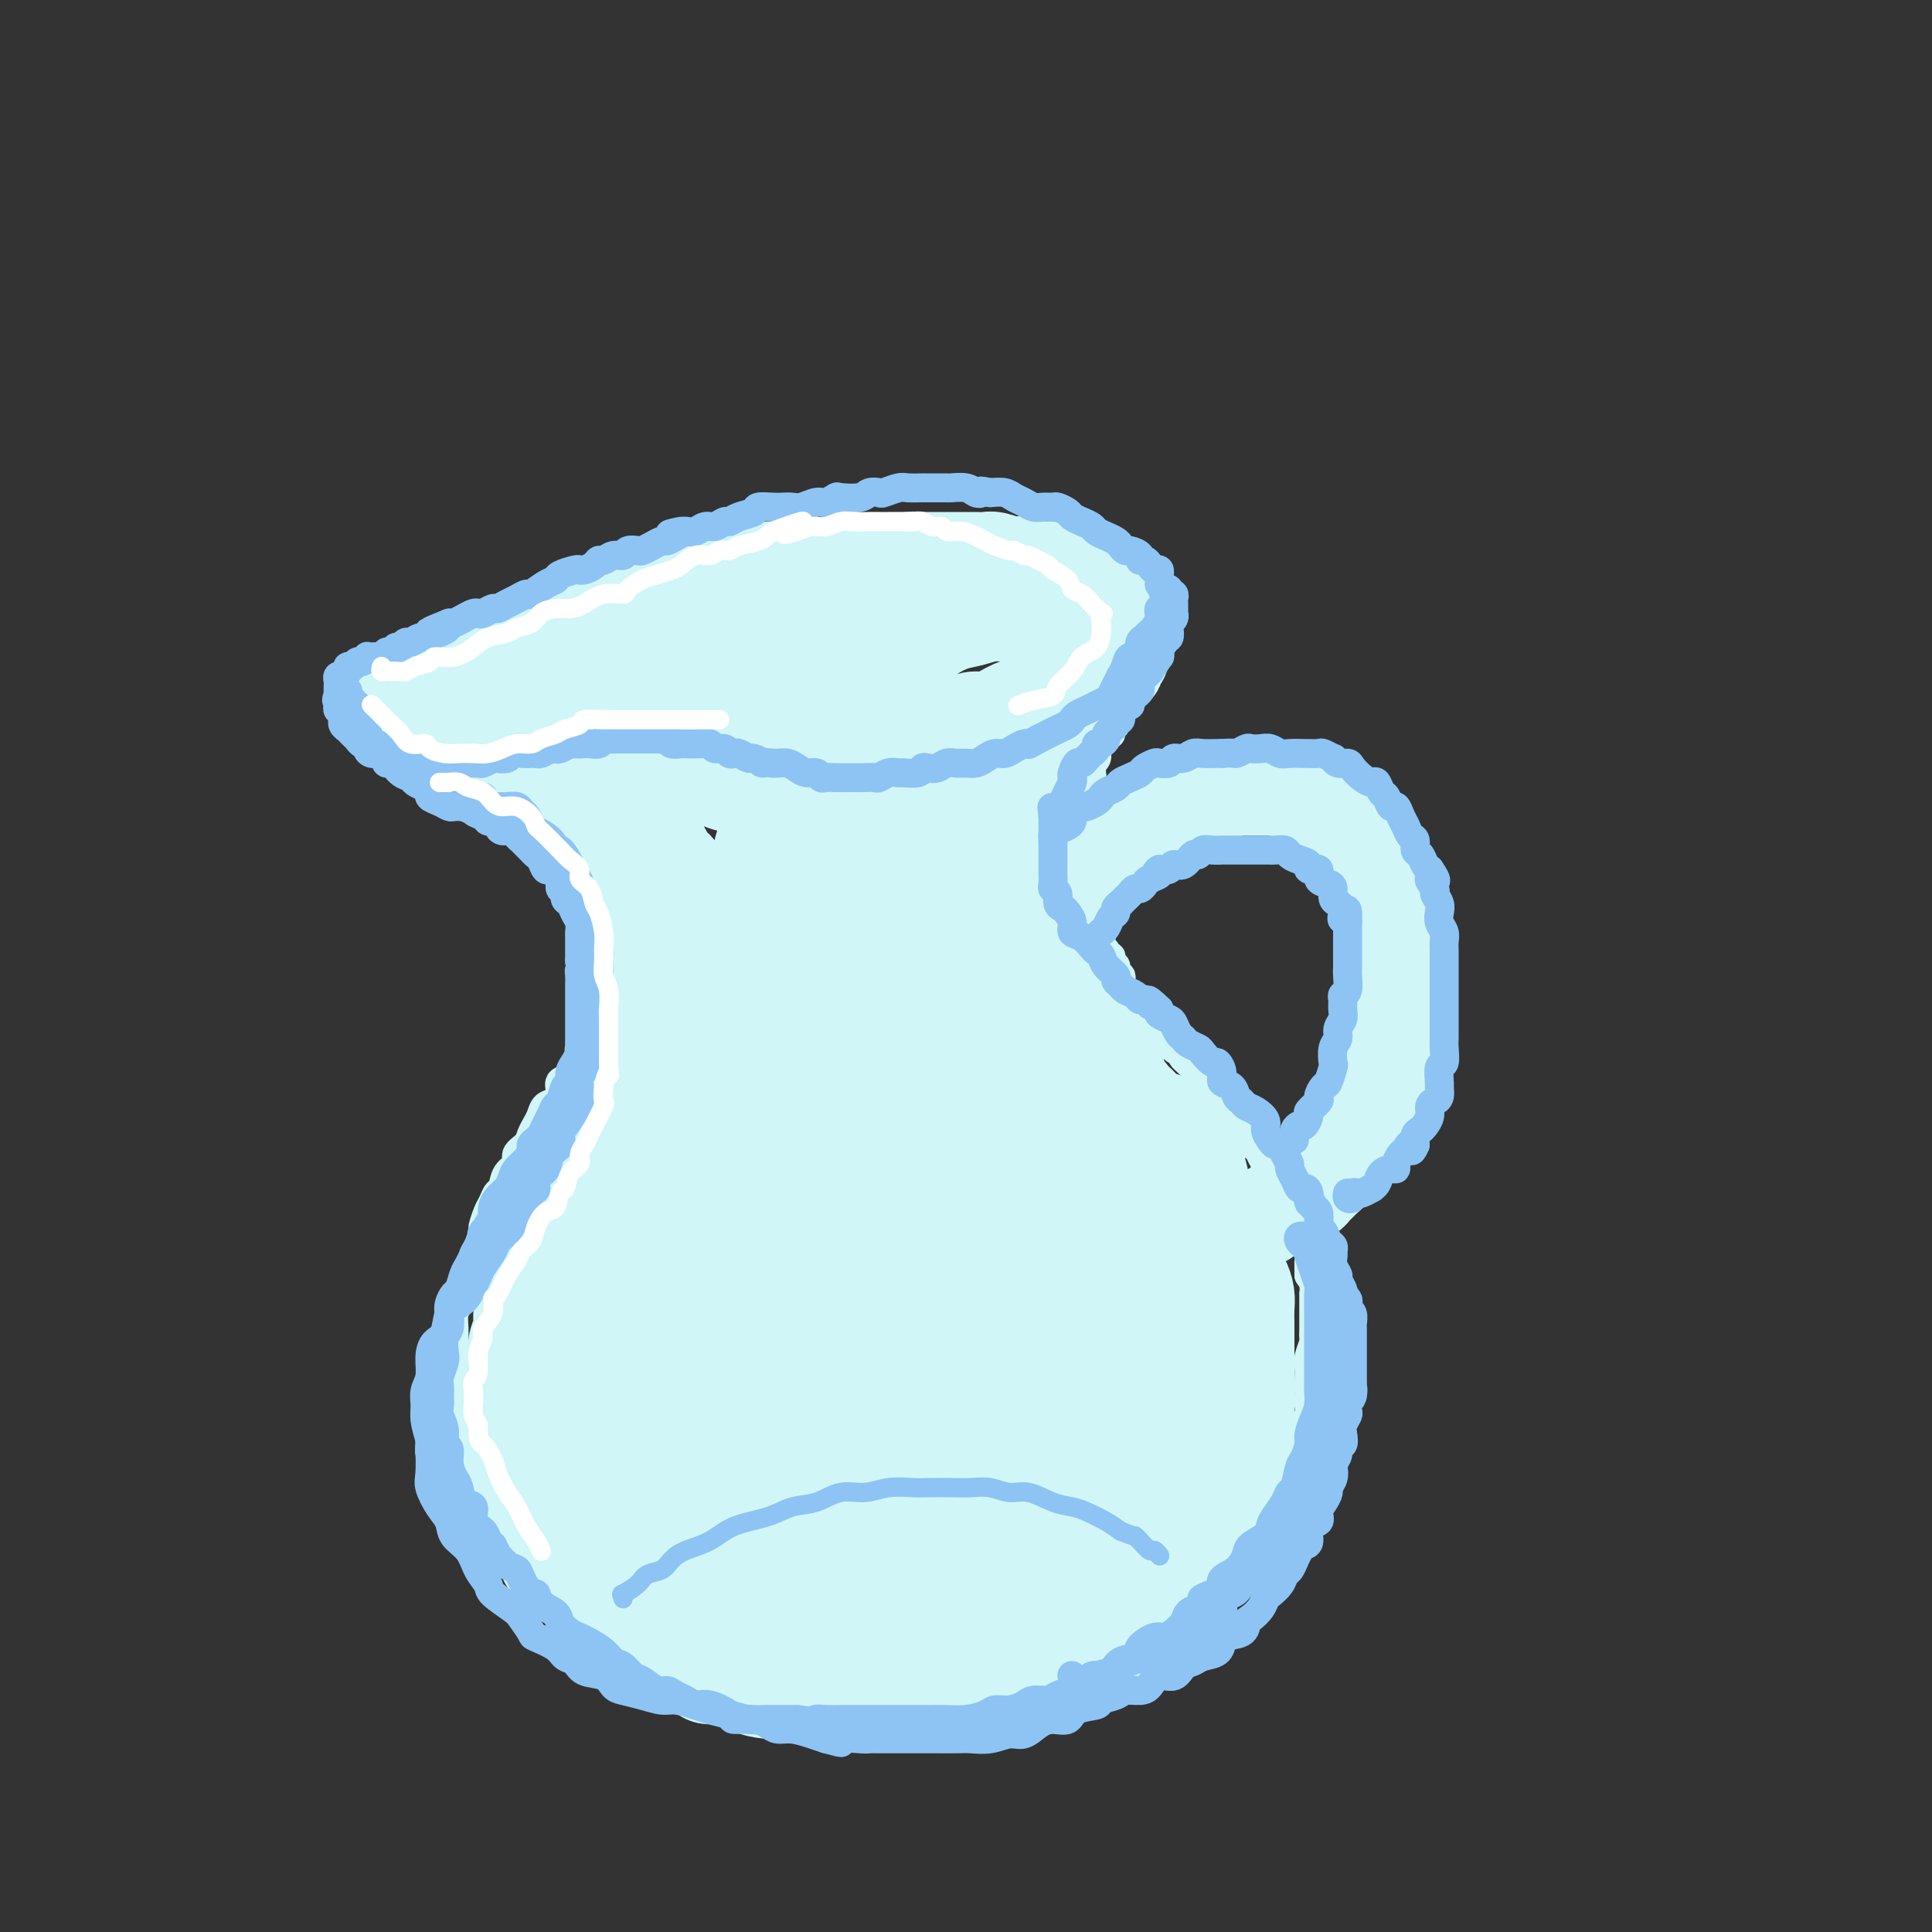 <svg viewBox='0 0 400 400' version='1.1' xmlns='http://www.w3.org/2000/svg' xmlns:xlink='http://www.w3.org/1999/xlink'><rect x="0" y="0" width="400" height="400" fill="#333333" stroke="none"/><g fill='none' stroke='rgb(208,246,247)' stroke-width='6' stroke-linecap='round' stroke-linejoin='round'><path d='M125,118c-0.303,0.033 -0.606,0.065 -1,0c-0.394,-0.065 -0.880,-0.229 -1,0c-0.120,0.229 0.126,0.849 0,1c-0.126,0.151 -0.624,-0.167 -1,0c-0.376,0.167 -0.629,0.819 -1,1c-0.371,0.181 -0.860,-0.109 -1,0c-0.140,0.109 0.070,0.618 0,1c-0.070,0.382 -0.418,0.638 -1,1c-0.582,0.362 -1.397,0.832 -2,1c-0.603,0.168 -0.992,0.035 -1,0c-0.008,-0.035 0.367,0.028 0,0c-0.367,-0.028 -1.476,-0.147 -2,0c-0.524,0.147 -0.464,0.562 -1,1c-0.536,0.438 -1.667,0.901 -2,1c-0.333,0.099 0.132,-0.166 0,0c-0.132,0.166 -0.860,0.761 -1,1c-0.140,0.239 0.310,0.121 0,0c-0.310,-0.121 -1.379,-0.243 -2,0c-0.621,0.243 -0.796,0.853 -1,1c-0.204,0.147 -0.439,-0.168 -1,0c-0.561,0.168 -1.449,0.818 -2,1c-0.551,0.182 -0.764,-0.105 -1,0c-0.236,0.105 -0.496,0.601 -1,1c-0.504,0.399 -1.252,0.699 -2,1'/><path d='M100,130c-3.738,2.023 -0.583,1.081 0,1c0.583,-0.081 -1.407,0.699 -2,1c-0.593,0.301 0.211,0.122 0,0c-0.211,-0.122 -1.436,-0.187 -2,0c-0.564,0.187 -0.465,0.625 -1,1c-0.535,0.375 -1.702,0.688 -2,1c-0.298,0.312 0.274,0.622 0,1c-0.274,0.378 -1.393,0.823 -2,1c-0.607,0.177 -0.702,0.085 -1,0c-0.298,-0.085 -0.801,-0.164 -1,0c-0.199,0.164 -0.096,0.570 0,1c0.096,0.430 0.183,0.885 0,1c-0.183,0.115 -0.638,-0.110 -1,0c-0.362,0.110 -0.633,0.554 -1,1c-0.367,0.446 -0.830,0.893 -1,1c-0.170,0.107 -0.045,-0.126 0,0c0.045,0.126 0.012,0.612 0,1c-0.012,0.388 -0.003,0.677 0,1c0.003,0.323 0.001,0.679 0,1c-0.001,0.321 -0.001,0.608 0,1c0.001,0.392 0.004,0.889 0,1c-0.004,0.111 -0.016,-0.164 0,0c0.016,0.164 0.060,0.766 0,1c-0.060,0.234 -0.222,0.100 0,0c0.222,-0.100 0.830,-0.167 1,0c0.170,0.167 -0.099,0.566 0,1c0.099,0.434 0.565,0.901 1,1c0.435,0.099 0.838,-0.169 1,0c0.162,0.169 0.082,0.776 0,1c-0.082,0.224 -0.166,0.064 0,0c0.166,-0.064 0.583,-0.032 1,0'/><path d='M90,149c0.803,1.636 0.810,1.227 1,1c0.190,-0.227 0.562,-0.271 1,0c0.438,0.271 0.944,0.856 1,1c0.056,0.144 -0.336,-0.154 0,0c0.336,0.154 1.399,0.758 2,1c0.601,0.242 0.738,0.121 1,0c0.262,-0.121 0.647,-0.242 1,0c0.353,0.242 0.672,0.849 1,1c0.328,0.151 0.665,-0.153 1,0c0.335,0.153 0.667,0.763 1,1c0.333,0.237 0.667,0.102 1,0c0.333,-0.102 0.666,-0.172 1,0c0.334,0.172 0.668,0.585 1,1c0.332,0.415 0.663,0.833 1,1c0.337,0.167 0.682,0.083 1,0c0.318,-0.083 0.610,-0.164 1,0c0.390,0.164 0.878,0.572 1,1c0.122,0.428 -0.121,0.875 0,1c0.121,0.125 0.606,-0.074 1,0c0.394,0.074 0.697,0.419 1,1c0.303,0.581 0.606,1.397 1,2c0.394,0.603 0.879,0.992 1,1c0.121,0.008 -0.122,-0.366 0,0c0.122,0.366 0.610,1.473 1,2c0.390,0.527 0.682,0.473 1,1c0.318,0.527 0.663,1.633 1,2c0.337,0.367 0.668,-0.005 1,0c0.332,0.005 0.666,0.386 1,1c0.334,0.614 0.667,1.461 1,2c0.333,0.539 0.667,0.769 1,1'/><path d='M118,171c1.945,2.591 1.306,2.069 1,2c-0.306,-0.069 -0.279,0.314 0,1c0.279,0.686 0.809,1.675 1,2c0.191,0.325 0.041,-0.015 0,0c-0.041,0.015 0.026,0.384 0,1c-0.026,0.616 -0.147,1.480 0,2c0.147,0.520 0.560,0.698 1,1c0.440,0.302 0.907,0.729 1,1c0.093,0.271 -0.186,0.386 0,1c0.186,0.614 0.838,1.728 1,2c0.162,0.272 -0.167,-0.296 0,0c0.167,0.296 0.829,1.458 1,2c0.171,0.542 -0.150,0.465 0,1c0.150,0.535 0.771,1.683 1,2c0.229,0.317 0.065,-0.196 0,0c-0.065,0.196 -0.032,1.103 0,2c0.032,0.897 0.061,1.785 0,2c-0.061,0.215 -0.212,-0.242 0,0c0.212,0.242 0.789,1.182 1,2c0.211,0.818 0.057,1.514 0,2c-0.057,0.486 -0.015,0.760 0,1c0.015,0.240 0.004,0.444 0,1c-0.004,0.556 -0.000,1.463 0,2c0.000,0.537 -0.004,0.703 0,1c0.004,0.297 0.015,0.724 0,1c-0.015,0.276 -0.056,0.402 0,1c0.056,0.598 0.208,1.669 0,2c-0.208,0.331 -0.777,-0.076 -1,0c-0.223,0.076 -0.098,0.636 0,1c0.098,0.364 0.171,0.533 0,1c-0.171,0.467 -0.585,1.234 -1,2'/><path d='M124,210c-0.245,2.515 0.142,1.304 0,1c-0.142,-0.304 -0.812,0.300 -1,1c-0.188,0.700 0.107,1.497 0,2c-0.107,0.503 -0.616,0.711 -1,1c-0.384,0.289 -0.642,0.657 -1,1c-0.358,0.343 -0.816,0.659 -1,1c-0.184,0.341 -0.096,0.706 0,1c0.096,0.294 0.198,0.515 0,1c-0.198,0.485 -0.696,1.233 -1,2c-0.304,0.767 -0.414,1.553 -1,2c-0.586,0.447 -1.649,0.557 -2,1c-0.351,0.443 0.008,1.221 0,2c-0.008,0.779 -0.384,1.560 -1,2c-0.616,0.440 -1.473,0.541 -2,1c-0.527,0.459 -0.724,1.278 -1,2c-0.276,0.722 -0.633,1.349 -1,2c-0.367,0.651 -0.746,1.328 -1,2c-0.254,0.672 -0.383,1.340 -1,2c-0.617,0.660 -1.724,1.314 -2,2c-0.276,0.686 0.277,1.406 0,2c-0.277,0.594 -1.383,1.064 -2,2c-0.617,0.936 -0.744,2.339 -1,3c-0.256,0.661 -0.642,0.581 -1,1c-0.358,0.419 -0.687,1.337 -1,2c-0.313,0.663 -0.610,1.069 -1,2c-0.390,0.931 -0.874,2.385 -1,3c-0.126,0.615 0.107,0.391 0,1c-0.107,0.609 -0.555,2.050 -1,3c-0.445,0.950 -0.889,1.410 -1,2c-0.111,0.590 0.111,1.312 0,2c-0.111,0.688 -0.556,1.344 -1,2'/><path d='M97,264c-4.415,8.999 -1.954,4.497 -1,3c0.954,-1.497 0.399,0.011 0,1c-0.399,0.989 -0.643,1.458 -1,2c-0.357,0.542 -0.828,1.155 -1,2c-0.172,0.845 -0.046,1.922 0,3c0.046,1.078 0.012,2.158 0,3c-0.012,0.842 -0.003,1.447 0,2c0.003,0.553 0.001,1.054 0,2c-0.001,0.946 0.000,2.337 0,3c-0.000,0.663 -0.001,0.599 0,1c0.001,0.401 0.004,1.266 0,2c-0.004,0.734 -0.015,1.337 0,2c0.015,0.663 0.056,1.385 0,2c-0.056,0.615 -0.208,1.124 0,2c0.208,0.876 0.776,2.120 1,3c0.224,0.880 0.102,1.395 0,2c-0.102,0.605 -0.186,1.299 0,2c0.186,0.701 0.641,1.408 1,2c0.359,0.592 0.621,1.068 1,2c0.379,0.932 0.875,2.319 1,3c0.125,0.681 -0.121,0.656 0,1c0.121,0.344 0.609,1.056 1,2c0.391,0.944 0.685,2.121 1,3c0.315,0.879 0.653,1.462 1,2c0.347,0.538 0.704,1.031 1,2c0.296,0.969 0.531,2.414 1,3c0.469,0.586 1.173,0.315 2,1c0.827,0.685 1.778,2.328 2,3c0.222,0.672 -0.287,0.373 0,1c0.287,0.627 1.368,2.179 2,3c0.632,0.821 0.816,0.910 1,1'/><path d='M110,330c2.391,4.622 0.870,1.676 1,1c0.130,-0.676 1.913,0.918 3,2c1.087,1.082 1.478,1.651 2,2c0.522,0.349 1.175,0.479 2,1c0.825,0.521 1.821,1.435 2,2c0.179,0.565 -0.459,0.782 0,1c0.459,0.218 2.014,0.438 3,1c0.986,0.562 1.405,1.465 2,2c0.595,0.535 1.368,0.702 2,1c0.632,0.298 1.122,0.728 2,1c0.878,0.272 2.145,0.388 3,1c0.855,0.612 1.298,1.722 2,2c0.702,0.278 1.664,-0.276 3,0c1.336,0.276 3.048,1.383 4,2c0.952,0.617 1.144,0.743 2,1c0.856,0.257 2.375,0.646 4,1c1.625,0.354 3.357,0.673 4,1c0.643,0.327 0.196,0.662 1,1c0.804,0.338 2.857,0.679 4,1c1.143,0.321 1.374,0.622 2,1c0.626,0.378 1.646,0.833 3,1c1.354,0.167 3.042,0.045 4,0c0.958,-0.045 1.185,-0.012 2,0c0.815,0.012 2.218,0.003 3,0c0.782,-0.003 0.943,-0.001 2,0c1.057,0.001 3.010,0.000 4,0c0.990,-0.000 1.017,-0.000 2,0c0.983,0.000 2.923,0.000 4,0c1.077,-0.000 1.290,-0.000 2,0c0.710,0.000 1.917,0.000 3,0c1.083,-0.000 2.041,-0.000 3,0'/><path d='M190,356c4.729,-0.001 2.052,-0.004 2,0c-0.052,0.004 2.520,0.016 4,0c1.480,-0.016 1.867,-0.061 3,0c1.133,0.061 3.011,0.227 4,0c0.989,-0.227 1.087,-0.848 2,-1c0.913,-0.152 2.639,0.166 4,0c1.361,-0.166 2.357,-0.814 3,-1c0.643,-0.186 0.934,0.091 2,0c1.066,-0.091 2.907,-0.549 4,-1c1.093,-0.451 1.437,-0.894 2,-1c0.563,-0.106 1.345,0.126 2,0c0.655,-0.126 1.182,-0.611 2,-1c0.818,-0.389 1.925,-0.682 3,-1c1.075,-0.318 2.117,-0.662 3,-1c0.883,-0.338 1.606,-0.672 2,-1c0.394,-0.328 0.458,-0.650 1,-1c0.542,-0.350 1.563,-0.727 2,-1c0.437,-0.273 0.292,-0.440 1,-1c0.708,-0.560 2.270,-1.511 3,-2c0.730,-0.489 0.628,-0.516 1,-1c0.372,-0.484 1.217,-1.425 2,-2c0.783,-0.575 1.505,-0.783 2,-1c0.495,-0.217 0.765,-0.442 1,-1c0.235,-0.558 0.435,-1.450 1,-2c0.565,-0.550 1.495,-0.758 2,-1c0.505,-0.242 0.586,-0.519 1,-1c0.414,-0.481 1.161,-1.165 2,-2c0.839,-0.835 1.771,-1.822 2,-2c0.229,-0.178 -0.246,0.452 0,0c0.246,-0.452 1.213,-1.986 2,-3c0.787,-1.014 1.393,-1.507 2,-2'/><path d='M257,325c4.295,-4.074 1.533,-2.259 1,-2c-0.533,0.259 1.163,-1.038 2,-2c0.837,-0.962 0.816,-1.590 1,-2c0.184,-0.410 0.573,-0.604 1,-1c0.427,-0.396 0.892,-0.994 1,-2c0.108,-1.006 -0.143,-2.419 0,-3c0.143,-0.581 0.678,-0.331 1,-1c0.322,-0.669 0.429,-2.256 1,-3c0.571,-0.744 1.606,-0.645 2,-1c0.394,-0.355 0.148,-1.164 0,-2c-0.148,-0.836 -0.198,-1.698 0,-2c0.198,-0.302 0.645,-0.045 1,-1c0.355,-0.955 0.617,-3.123 1,-4c0.383,-0.877 0.887,-0.462 1,-1c0.113,-0.538 -0.166,-2.027 0,-3c0.166,-0.973 0.776,-1.428 1,-2c0.224,-0.572 0.060,-1.259 0,-2c-0.060,-0.741 -0.017,-1.534 0,-2c0.017,-0.466 0.008,-0.605 0,-1c-0.008,-0.395 -0.016,-1.047 0,-2c0.016,-0.953 0.057,-2.209 0,-3c-0.057,-0.791 -0.211,-1.118 0,-2c0.211,-0.882 0.789,-2.318 1,-3c0.211,-0.682 0.057,-0.611 0,-1c-0.057,-0.389 -0.015,-1.237 0,-2c0.015,-0.763 0.005,-1.440 0,-2c-0.005,-0.560 -0.004,-1.004 0,-2c0.004,-0.996 0.011,-2.545 0,-3c-0.011,-0.455 -0.042,0.185 0,0c0.042,-0.185 0.155,-1.196 0,-2c-0.155,-0.804 -0.577,-1.402 -1,-2'/><path d='M271,264c-0.013,-4.456 -0.045,-2.096 0,-2c0.045,0.096 0.166,-2.071 0,-3c-0.166,-0.929 -0.618,-0.620 -1,-1c-0.382,-0.380 -0.694,-1.449 -1,-2c-0.306,-0.551 -0.607,-0.585 -1,-1c-0.393,-0.415 -0.879,-1.211 -1,-2c-0.121,-0.789 0.121,-1.573 0,-2c-0.121,-0.427 -0.606,-0.498 -1,-1c-0.394,-0.502 -0.698,-1.434 -1,-2c-0.302,-0.566 -0.602,-0.767 -1,-1c-0.398,-0.233 -0.894,-0.499 -1,-1c-0.106,-0.501 0.179,-1.239 0,-2c-0.179,-0.761 -0.821,-1.547 -1,-2c-0.179,-0.453 0.106,-0.573 0,-1c-0.106,-0.427 -0.602,-1.161 -1,-2c-0.398,-0.839 -0.698,-1.783 -1,-2c-0.302,-0.217 -0.605,0.294 -1,0c-0.395,-0.294 -0.883,-1.392 -1,-2c-0.117,-0.608 0.136,-0.726 0,-1c-0.136,-0.274 -0.663,-0.705 -1,-1c-0.337,-0.295 -0.486,-0.456 -1,-1c-0.514,-0.544 -1.393,-1.472 -2,-2c-0.607,-0.528 -0.941,-0.657 -1,-1c-0.059,-0.343 0.156,-0.899 0,-1c-0.156,-0.101 -0.685,0.254 -1,0c-0.315,-0.254 -0.417,-1.119 -1,-2c-0.583,-0.881 -1.648,-1.780 -2,-2c-0.352,-0.220 0.009,0.240 0,0c-0.009,-0.240 -0.387,-1.180 -1,-2c-0.613,-0.820 -1.461,-1.520 -2,-2c-0.539,-0.480 -0.770,-0.740 -1,-1'/><path d='M245,219c-2.479,-3.272 -1.176,-2.453 -1,-2c0.176,0.453 -0.774,0.539 -1,0c-0.226,-0.539 0.272,-1.702 0,-2c-0.272,-0.298 -1.316,0.271 -2,0c-0.684,-0.271 -1.009,-1.381 -1,-2c0.009,-0.619 0.353,-0.748 0,-1c-0.353,-0.252 -1.404,-0.627 -2,-1c-0.596,-0.373 -0.737,-0.744 -1,-1c-0.263,-0.256 -0.649,-0.396 -1,-1c-0.351,-0.604 -0.669,-1.671 -1,-2c-0.331,-0.329 -0.676,0.081 -1,0c-0.324,-0.081 -0.627,-0.652 -1,-1c-0.373,-0.348 -0.817,-0.475 -1,-1c-0.183,-0.525 -0.106,-1.450 0,-2c0.106,-0.550 0.240,-0.726 0,-1c-0.240,-0.274 -0.853,-0.647 -1,-1c-0.147,-0.353 0.172,-0.686 0,-1c-0.172,-0.314 -0.835,-0.609 -1,-1c-0.165,-0.391 0.167,-0.877 0,-1c-0.167,-0.123 -0.833,0.117 -1,0c-0.167,-0.117 0.165,-0.590 0,-1c-0.165,-0.410 -0.828,-0.758 -1,-1c-0.172,-0.242 0.146,-0.380 0,-1c-0.146,-0.620 -0.757,-1.723 -1,-2c-0.243,-0.277 -0.117,0.272 0,0c0.117,-0.272 0.224,-1.364 0,-2c-0.224,-0.636 -0.778,-0.814 -1,-1c-0.222,-0.186 -0.111,-0.380 0,-1c0.111,-0.620 0.222,-1.667 0,-2c-0.222,-0.333 -0.778,0.048 -1,0c-0.222,-0.048 -0.111,-0.524 0,-1'/><path d='M225,186c-1.083,-3.360 -0.290,-2.261 0,-2c0.290,0.261 0.078,-0.315 0,-1c-0.078,-0.685 -0.021,-1.479 0,-2c0.021,-0.521 0.006,-0.769 0,-1c-0.006,-0.231 -0.001,-0.446 0,-1c0.001,-0.554 0.000,-1.447 0,-2c-0.000,-0.553 -0.000,-0.764 0,-1c0.000,-0.236 0.000,-0.496 0,-1c-0.000,-0.504 -0.000,-1.253 0,-2c0.000,-0.747 0.000,-1.493 0,-2c-0.000,-0.507 0.000,-0.775 0,-1c-0.000,-0.225 -0.000,-0.407 0,-1c0.000,-0.593 0.000,-1.598 0,-2c-0.000,-0.402 -0.000,-0.202 0,0c0.000,0.202 0.000,0.405 0,0c-0.000,-0.405 -0.001,-1.419 0,-2c0.001,-0.581 0.004,-0.730 0,-1c-0.004,-0.270 -0.015,-0.663 0,-1c0.015,-0.337 0.057,-0.620 0,-1c-0.057,-0.380 -0.212,-0.858 0,-1c0.212,-0.142 0.793,0.050 1,0c0.207,-0.050 0.041,-0.343 0,-1c-0.041,-0.657 0.042,-1.678 0,-2c-0.042,-0.322 -0.208,0.055 0,0c0.208,-0.055 0.792,-0.540 1,-1c0.208,-0.460 0.041,-0.893 0,-1c-0.041,-0.107 0.044,0.112 0,0c-0.044,-0.112 -0.218,-0.556 0,-1c0.218,-0.444 0.828,-0.889 1,-1c0.172,-0.111 -0.094,0.111 0,0c0.094,-0.111 0.547,-0.556 1,-1'/><path d='M229,153c0.862,-1.415 1.016,-0.953 1,-1c-0.016,-0.047 -0.201,-0.604 0,-1c0.201,-0.396 0.790,-0.631 1,-1c0.210,-0.369 0.042,-0.874 0,-1c-0.042,-0.126 0.042,0.125 0,0c-0.042,-0.125 -0.208,-0.626 0,-1c0.208,-0.374 0.792,-0.621 1,-1c0.208,-0.379 0.041,-0.889 0,-1c-0.041,-0.111 0.046,0.178 0,0c-0.046,-0.178 -0.223,-0.821 0,-1c0.223,-0.179 0.847,0.107 1,0c0.153,-0.107 -0.166,-0.607 0,-1c0.166,-0.393 0.815,-0.679 1,-1c0.185,-0.321 -0.095,-0.678 0,-1c0.095,-0.322 0.565,-0.611 1,-1c0.435,-0.389 0.833,-0.879 1,-1c0.167,-0.121 0.101,0.126 0,0c-0.101,-0.126 -0.238,-0.626 0,-1c0.238,-0.374 0.852,-0.622 1,-1c0.148,-0.378 -0.170,-0.886 0,-1c0.170,-0.114 0.829,0.165 1,0c0.171,-0.165 -0.147,-0.776 0,-1c0.147,-0.224 0.757,-0.063 1,0c0.243,0.063 0.118,0.028 0,0c-0.118,-0.028 -0.227,-0.049 0,0c0.227,0.049 0.792,0.167 1,0c0.208,-0.167 0.059,-0.619 0,-1c-0.059,-0.381 -0.030,-0.690 0,-1'/><path d='M240,134c1.697,-2.895 0.441,-0.631 0,0c-0.441,0.631 -0.066,-0.370 0,-1c0.066,-0.630 -0.179,-0.890 0,-1c0.179,-0.110 0.780,-0.071 1,0c0.220,0.071 0.059,0.174 0,0c-0.059,-0.174 -0.016,-0.625 0,-1c0.016,-0.375 0.004,-0.674 0,-1c-0.004,-0.326 -0.001,-0.680 0,-1c0.001,-0.320 0.000,-0.607 0,-1c-0.000,-0.393 -0.000,-0.893 0,-1c0.000,-0.107 -0.000,0.179 0,0c0.000,-0.179 0.001,-0.822 0,-1c-0.001,-0.178 -0.004,0.110 0,0c0.004,-0.110 0.015,-0.618 0,-1c-0.015,-0.382 -0.057,-0.637 0,-1c0.057,-0.363 0.212,-0.832 0,-1c-0.212,-0.168 -0.792,-0.034 -1,0c-0.208,0.034 -0.045,-0.034 0,0c0.045,0.034 -0.029,0.168 0,0c0.029,-0.168 0.162,-0.637 0,-1c-0.162,-0.363 -0.618,-0.618 -1,-1c-0.382,-0.382 -0.691,-0.890 -1,-1c-0.309,-0.110 -0.619,0.177 -1,0c-0.381,-0.177 -0.833,-0.817 -1,-1c-0.167,-0.183 -0.048,0.091 0,0c0.048,-0.091 0.024,-0.545 0,-1'/><path d='M236,118c-1.178,-1.019 -1.624,-0.067 -2,0c-0.376,0.067 -0.682,-0.753 -1,-1c-0.318,-0.247 -0.649,0.077 -1,0c-0.351,-0.077 -0.723,-0.557 -1,-1c-0.277,-0.443 -0.458,-0.850 -1,-1c-0.542,-0.150 -1.446,-0.044 -2,0c-0.554,0.044 -0.759,0.026 -1,0c-0.241,-0.026 -0.520,-0.060 -1,0c-0.480,0.060 -1.163,0.212 -2,0c-0.837,-0.212 -1.828,-0.789 -2,-1c-0.172,-0.211 0.473,-0.056 0,0c-0.473,0.056 -2.066,0.011 -3,0c-0.934,-0.011 -1.208,0.011 -2,0c-0.792,-0.011 -2.102,-0.054 -3,0c-0.898,0.054 -1.385,0.207 -2,0c-0.615,-0.207 -1.357,-0.774 -2,-1c-0.643,-0.226 -1.186,-0.112 -2,0c-0.814,0.112 -1.897,0.222 -3,0c-1.103,-0.222 -2.224,-0.778 -3,-1c-0.776,-0.222 -1.205,-0.112 -2,0c-0.795,0.112 -1.955,0.226 -3,0c-1.045,-0.226 -1.974,-0.793 -3,-1c-1.026,-0.207 -2.147,-0.056 -3,0c-0.853,0.056 -1.436,0.015 -2,0c-0.564,-0.015 -1.109,-0.004 -2,0c-0.891,0.004 -2.129,0.001 -3,0c-0.871,-0.001 -1.374,-0.000 -2,0c-0.626,0.000 -1.374,0.000 -2,0c-0.626,-0.000 -1.130,-0.000 -2,0c-0.870,0.000 -2.106,0.000 -3,0c-0.894,-0.000 -1.447,-0.000 -2,0'/><path d='M173,111c-10.083,-1.083 -3.790,-0.290 -2,0c1.790,0.290 -0.924,0.078 -2,0c-1.076,-0.078 -0.514,-0.021 -1,0c-0.486,0.021 -2.021,0.006 -3,0c-0.979,-0.006 -1.402,-0.003 -2,0c-0.598,0.003 -1.372,0.004 -2,0c-0.628,-0.004 -1.109,-0.015 -2,0c-0.891,0.015 -2.193,0.056 -3,0c-0.807,-0.056 -1.120,-0.207 -2,0c-0.880,0.207 -2.329,0.774 -3,1c-0.671,0.226 -0.565,0.112 -1,0c-0.435,-0.112 -1.412,-0.223 -2,0c-0.588,0.223 -0.788,0.778 -1,1c-0.212,0.222 -0.437,0.111 -1,0c-0.563,-0.111 -1.464,-0.222 -2,0c-0.536,0.222 -0.707,0.777 -1,1c-0.293,0.223 -0.707,0.112 -1,0c-0.293,-0.112 -0.463,-0.227 -1,0c-0.537,0.227 -1.439,0.797 -2,1c-0.561,0.203 -0.781,0.041 -1,0c-0.219,-0.041 -0.439,0.041 -1,0c-0.561,-0.041 -1.465,-0.203 -2,0c-0.535,0.203 -0.703,0.771 -1,1c-0.297,0.229 -0.724,0.118 -1,0c-0.276,-0.118 -0.403,-0.242 -1,0c-0.597,0.242 -1.665,0.849 -2,1c-0.335,0.151 0.062,-0.156 0,0c-0.062,0.156 -0.584,0.774 -1,1c-0.416,0.226 -0.727,0.061 -1,0c-0.273,-0.061 -0.506,-0.017 -1,0c-0.494,0.017 -1.247,0.009 -2,0'/><path d='M125,118c-3.512,0.863 -0.791,0.020 0,0c0.791,-0.020 -0.349,0.783 -1,1c-0.651,0.217 -0.815,-0.153 -1,0c-0.185,0.153 -0.392,0.829 -1,1c-0.608,0.171 -1.616,-0.164 -2,0c-0.384,0.164 -0.146,0.828 0,1c0.146,0.172 0.198,-0.146 0,0c-0.198,0.146 -0.645,0.757 -1,1c-0.355,0.243 -0.617,0.118 -1,0c-0.383,-0.118 -0.886,-0.227 -1,0c-0.114,0.227 0.162,0.792 0,1c-0.162,0.208 -0.761,0.059 -1,0c-0.239,-0.059 -0.116,-0.030 0,0c0.116,0.030 0.227,0.060 0,0c-0.227,-0.060 -0.792,-0.208 -1,0c-0.208,0.208 -0.059,0.774 0,1c0.059,0.226 0.030,0.113 0,0'/><path d='M97,151c0.445,0.002 0.890,0.004 1,0c0.110,-0.004 -0.115,-0.015 0,0c0.115,0.015 0.569,0.057 1,0c0.431,-0.057 0.837,-0.211 1,0c0.163,0.211 0.082,0.788 0,1c-0.082,0.212 -0.166,0.061 0,0c0.166,-0.061 0.583,-0.030 1,0c0.417,0.030 0.833,0.061 1,0c0.167,-0.061 0.086,-0.213 0,0c-0.086,0.213 -0.178,0.793 0,1c0.178,0.207 0.625,0.042 1,0c0.375,-0.042 0.678,0.040 1,0c0.322,-0.040 0.664,-0.203 1,0c0.336,0.203 0.668,0.772 1,1c0.332,0.228 0.666,0.114 1,0'/><path d='M107,154c1.498,0.464 0.244,0.123 0,0c-0.244,-0.123 0.522,-0.029 1,0c0.478,0.029 0.668,-0.006 1,0c0.332,0.006 0.806,0.053 1,0c0.194,-0.053 0.108,-0.207 0,0c-0.108,0.207 -0.236,0.773 0,1c0.236,0.227 0.838,0.113 1,0c0.162,-0.113 -0.115,-0.226 0,0c0.115,0.226 0.622,0.792 1,1c0.378,0.208 0.627,0.060 1,0c0.373,-0.060 0.869,-0.030 1,0c0.131,0.030 -0.105,0.060 0,0c0.105,-0.060 0.549,-0.208 1,0c0.451,0.208 0.908,0.774 1,1c0.092,0.226 -0.183,0.113 0,0c0.183,-0.113 0.823,-0.227 1,0c0.177,0.227 -0.110,0.796 0,1c0.110,0.204 0.617,0.044 1,0c0.383,-0.044 0.642,0.026 1,0c0.358,-0.026 0.817,-0.150 1,0c0.183,0.150 0.092,0.575 0,1'/><path d='M120,159c1.963,0.935 0.371,0.773 0,1c-0.371,0.227 0.478,0.844 1,1c0.522,0.156 0.716,-0.151 1,0c0.284,0.151 0.657,0.758 1,1c0.343,0.242 0.655,0.120 1,0c0.345,-0.120 0.721,-0.238 1,0c0.279,0.238 0.460,0.833 1,1c0.540,0.167 1.439,-0.095 2,0c0.561,0.095 0.783,0.546 1,1c0.217,0.454 0.429,0.910 1,1c0.571,0.090 1.500,-0.186 2,0c0.500,0.186 0.572,0.834 1,1c0.428,0.166 1.213,-0.151 2,0c0.787,0.151 1.576,0.772 2,1c0.424,0.228 0.484,0.065 1,0c0.516,-0.065 1.489,-0.033 2,0c0.511,0.033 0.559,0.065 1,0c0.441,-0.065 1.274,-0.229 2,0c0.726,0.229 1.346,0.850 2,1c0.654,0.150 1.344,-0.170 2,0c0.656,0.170 1.278,0.830 2,1c0.722,0.170 1.544,-0.151 2,0c0.456,0.151 0.545,0.772 1,1c0.455,0.228 1.276,0.061 2,0c0.724,-0.061 1.350,-0.016 2,0c0.650,0.016 1.324,0.004 2,0c0.676,-0.004 1.352,-0.001 2,0c0.648,0.001 1.266,0.000 2,0c0.734,-0.000 1.582,-0.000 2,0c0.418,0.000 0.405,0.000 1,0c0.595,-0.000 1.797,-0.000 3,0'/><path d='M168,170c4.916,0.447 1.705,0.064 1,0c-0.705,-0.064 1.096,0.189 2,0c0.904,-0.189 0.910,-0.821 1,-1c0.090,-0.179 0.266,0.096 1,0c0.734,-0.096 2.028,-0.562 3,-1c0.972,-0.438 1.622,-0.849 2,-1c0.378,-0.151 0.486,-0.044 1,0c0.514,0.044 1.436,0.023 2,0c0.564,-0.023 0.769,-0.049 1,0c0.231,0.049 0.486,0.171 1,0c0.514,-0.171 1.286,-0.637 2,-1c0.714,-0.363 1.369,-0.623 2,-1c0.631,-0.377 1.237,-0.870 2,-1c0.763,-0.130 1.682,0.105 2,0c0.318,-0.105 0.035,-0.549 0,-1c-0.035,-0.451 0.178,-0.907 1,-1c0.822,-0.093 2.252,0.178 3,0c0.748,-0.178 0.815,-0.804 1,-1c0.185,-0.196 0.487,0.039 1,0c0.513,-0.039 1.237,-0.353 2,-1c0.763,-0.647 1.567,-1.627 2,-2c0.433,-0.373 0.497,-0.138 1,0c0.503,0.138 1.447,0.178 2,0c0.553,-0.178 0.715,-0.573 1,-1c0.285,-0.427 0.692,-0.884 1,-1c0.308,-0.116 0.516,0.110 1,0c0.484,-0.110 1.243,-0.554 2,-1c0.757,-0.446 1.512,-0.893 2,-1c0.488,-0.107 0.708,0.125 1,0c0.292,-0.125 0.655,-0.607 1,-1c0.345,-0.393 0.673,-0.696 1,-1'/><path d='M214,152c7.440,-2.968 3.040,-1.388 2,-1c-1.040,0.388 1.280,-0.417 2,-1c0.720,-0.583 -0.162,-0.943 0,-1c0.162,-0.057 1.367,0.191 2,0c0.633,-0.191 0.695,-0.821 1,-1c0.305,-0.179 0.854,0.091 1,0c0.146,-0.091 -0.111,-0.545 0,-1c0.111,-0.455 0.589,-0.910 1,-1c0.411,-0.090 0.754,0.187 1,0c0.246,-0.187 0.395,-0.837 1,-1c0.605,-0.163 1.667,0.163 2,0c0.333,-0.163 -0.065,-0.813 0,-1c0.065,-0.187 0.591,0.091 1,0c0.409,-0.091 0.702,-0.550 1,-1c0.298,-0.450 0.601,-0.891 1,-1c0.399,-0.109 0.896,0.116 1,0c0.104,-0.116 -0.183,-0.571 0,-1c0.183,-0.429 0.836,-0.832 1,-1c0.164,-0.168 -0.163,-0.101 0,0c0.163,0.101 0.814,0.237 1,0c0.186,-0.237 -0.095,-0.847 0,-1c0.095,-0.153 0.564,0.151 1,0c0.436,-0.151 0.839,-0.757 1,-1c0.161,-0.243 0.081,-0.121 0,0'/></g>
<g fill='none' stroke='rgb(208,246,247)' stroke-width='20' stroke-linecap='round' stroke-linejoin='round'><path d='M233,177c-0.427,0.110 -0.854,0.220 -1,0c-0.146,-0.220 -0.013,-0.770 0,-1c0.013,-0.230 -0.096,-0.141 0,0c0.096,0.141 0.395,0.332 1,0c0.605,-0.332 1.514,-1.188 2,-2c0.486,-0.812 0.549,-1.581 1,-2c0.451,-0.419 1.289,-0.490 2,-1c0.711,-0.510 1.295,-1.460 2,-2c0.705,-0.540 1.530,-0.669 2,-1c0.470,-0.331 0.586,-0.862 1,-1c0.414,-0.138 1.126,0.117 2,0c0.874,-0.117 1.911,-0.606 3,-1c1.089,-0.394 2.231,-0.694 3,-1c0.769,-0.306 1.165,-0.618 2,-1c0.835,-0.382 2.110,-0.835 3,-1c0.890,-0.165 1.397,-0.041 2,0c0.603,0.041 1.302,-0.000 2,0c0.698,0.000 1.393,0.041 2,0c0.607,-0.041 1.125,-0.166 2,0c0.875,0.166 2.107,0.622 3,1c0.893,0.378 1.445,0.679 2,1c0.555,0.321 1.111,0.663 2,1c0.889,0.337 2.111,0.668 3,1c0.889,0.332 1.444,0.666 2,1'/><path d='M276,168c3.209,1.206 1.232,1.722 1,2c-0.232,0.278 1.282,0.319 2,1c0.718,0.681 0.640,2.003 1,3c0.360,0.997 1.157,1.669 2,2c0.843,0.331 1.731,0.319 2,1c0.269,0.681 -0.083,2.054 0,3c0.083,0.946 0.601,1.465 1,2c0.399,0.535 0.680,1.087 1,2c0.320,0.913 0.678,2.188 1,3c0.322,0.812 0.608,1.161 1,2c0.392,0.839 0.890,2.169 1,3c0.110,0.831 -0.166,1.162 0,2c0.166,0.838 0.776,2.182 1,3c0.224,0.818 0.061,1.110 0,2c-0.061,0.890 -0.020,2.377 0,3c0.020,0.623 0.019,0.382 0,1c-0.019,0.618 -0.057,2.094 0,3c0.057,0.906 0.209,1.240 0,2c-0.209,0.760 -0.778,1.946 -1,3c-0.222,1.054 -0.096,1.977 0,3c0.096,1.023 0.161,2.147 0,3c-0.161,0.853 -0.550,1.436 -1,2c-0.450,0.564 -0.962,1.110 -1,2c-0.038,0.890 0.398,2.125 0,3c-0.398,0.875 -1.629,1.389 -2,2c-0.371,0.611 0.118,1.319 0,2c-0.118,0.681 -0.844,1.334 -1,2c-0.156,0.666 0.257,1.343 0,2c-0.257,0.657 -1.185,1.292 -2,2c-0.815,0.708 -1.519,1.488 -2,2c-0.481,0.512 -0.741,0.756 -1,1'/><path d='M279,237c-1.644,3.434 -0.755,2.019 -1,2c-0.245,-0.019 -1.624,1.356 -2,2c-0.376,0.644 0.250,0.555 0,1c-0.250,0.445 -1.375,1.424 -2,2c-0.625,0.576 -0.749,0.749 -1,1c-0.251,0.251 -0.630,0.579 -1,1c-0.370,0.421 -0.732,0.935 -1,1c-0.268,0.065 -0.443,-0.319 -1,0c-0.557,0.319 -1.496,1.342 -2,2c-0.504,0.658 -0.571,0.950 -1,1c-0.429,0.050 -1.219,-0.142 -2,0c-0.781,0.142 -1.554,0.616 -2,1c-0.446,0.384 -0.566,0.676 -1,1c-0.434,0.324 -1.183,0.678 -2,1c-0.817,0.322 -1.702,0.612 -2,1c-0.298,0.388 -0.008,0.873 -1,1c-0.992,0.127 -3.267,-0.106 -4,0c-0.733,0.106 0.077,0.550 0,1c-0.077,0.450 -1.040,0.905 -2,1c-0.960,0.095 -1.915,-0.171 -3,0c-1.085,0.171 -2.300,0.778 -3,1c-0.700,0.222 -0.887,0.060 -1,0c-0.113,-0.060 -0.153,-0.016 -1,0c-0.847,0.016 -2.501,0.005 -3,0c-0.499,-0.005 0.157,-0.003 0,0c-0.157,0.003 -1.128,0.007 -2,0c-0.872,-0.007 -1.645,-0.027 -2,0c-0.355,0.027 -0.291,0.100 -1,0c-0.709,-0.100 -2.191,-0.373 -3,-1c-0.809,-0.627 -0.945,-1.608 -1,-2c-0.055,-0.392 -0.027,-0.196 0,0'/><path d='M231,255c-3.333,-0.333 -1.667,-0.167 0,0'/><path d='M238,171c-0.311,0.455 -0.621,0.910 -1,1c-0.379,0.090 -0.826,-0.183 -1,0c-0.174,0.183 -0.074,0.824 0,1c0.074,0.176 0.122,-0.112 0,0c-0.122,0.112 -0.413,0.624 -1,1c-0.587,0.376 -1.470,0.616 -2,1c-0.530,0.384 -0.708,0.914 -1,1c-0.292,0.086 -0.697,-0.270 -1,0c-0.303,0.270 -0.505,1.165 -1,2c-0.495,0.835 -1.284,1.610 -2,2c-0.716,0.390 -1.361,0.396 -2,1c-0.639,0.604 -1.274,1.806 -2,3c-0.726,1.194 -1.545,2.380 -2,3c-0.455,0.620 -0.546,0.674 -1,1c-0.454,0.326 -1.272,0.923 -2,2c-0.728,1.077 -1.365,2.635 -2,4c-0.635,1.365 -1.269,2.538 -2,3c-0.731,0.462 -1.561,0.213 -2,1c-0.439,0.787 -0.489,2.608 -1,4c-0.511,1.392 -1.484,2.353 -2,3c-0.516,0.647 -0.576,0.980 -1,2c-0.424,1.020 -1.213,2.728 -2,4c-0.787,1.272 -1.573,2.109 -2,3c-0.427,0.891 -0.495,1.838 -1,3c-0.505,1.162 -1.449,2.539 -2,4c-0.551,1.461 -0.711,3.004 -1,4c-0.289,0.996 -0.707,1.444 -1,3c-0.293,1.556 -0.460,4.221 -1,6c-0.540,1.779 -1.453,2.671 -2,4c-0.547,1.329 -0.728,3.094 -1,5c-0.272,1.906 -0.636,3.953 -1,6'/><path d='M195,249c-1.956,6.595 -1.844,5.581 -2,6c-0.156,0.419 -0.578,2.270 -1,4c-0.422,1.730 -0.845,3.340 -1,5c-0.155,1.660 -0.042,3.370 0,4c0.042,0.630 0.012,0.180 0,0c-0.012,-0.180 -0.006,-0.090 0,0'/><path d='M207,179c0.023,0.466 0.047,0.933 0,1c-0.047,0.067 -0.163,-0.264 0,0c0.163,0.264 0.605,1.124 1,2c0.395,0.876 0.742,1.770 1,3c0.258,1.230 0.425,2.796 1,4c0.575,1.204 1.557,2.044 2,3c0.443,0.956 0.345,2.027 1,3c0.655,0.973 2.061,1.850 3,3c0.939,1.150 1.410,2.575 2,4c0.590,1.425 1.298,2.851 2,4c0.702,1.149 1.397,2.023 2,3c0.603,0.977 1.115,2.059 2,3c0.885,0.941 2.143,1.741 3,3c0.857,1.259 1.314,2.976 2,4c0.686,1.024 1.601,1.356 2,2c0.399,0.644 0.282,1.599 1,3c0.718,1.401 2.272,3.247 3,4c0.728,0.753 0.629,0.413 1,1c0.371,0.587 1.211,2.102 2,3c0.789,0.898 1.526,1.180 2,2c0.474,0.820 0.686,2.178 1,3c0.314,0.822 0.732,1.110 1,2c0.268,0.890 0.386,2.384 1,3c0.614,0.616 1.724,0.354 2,1c0.276,0.646 -0.281,2.200 0,3c0.281,0.800 1.399,0.847 2,1c0.601,0.153 0.686,0.411 1,1c0.314,0.589 0.857,1.508 1,2c0.143,0.492 -0.115,0.555 0,1c0.115,0.445 0.604,1.270 1,2c0.396,0.730 0.698,1.365 1,2'/><path d='M251,255c6.121,9.638 2.425,3.731 1,2c-1.425,-1.731 -0.579,0.712 0,2c0.579,1.288 0.891,1.419 1,2c0.109,0.581 0.015,1.611 0,3c-0.015,1.389 0.048,3.135 0,4c-0.048,0.865 -0.208,0.848 0,2c0.208,1.152 0.784,3.473 1,5c0.216,1.527 0.072,2.260 0,3c-0.072,0.740 -0.072,1.486 0,3c0.072,1.514 0.216,3.795 0,5c-0.216,1.205 -0.794,1.335 -1,2c-0.206,0.665 -0.041,1.867 0,3c0.041,1.133 -0.041,2.198 0,3c0.041,0.802 0.206,1.342 0,2c-0.206,0.658 -0.784,1.435 -1,2c-0.216,0.565 -0.072,0.917 0,1c0.072,0.083 0.072,-0.104 0,0c-0.072,0.104 -0.215,0.500 0,0c0.215,-0.500 0.790,-1.894 1,-3c0.210,-1.106 0.057,-1.924 0,-3c-0.057,-1.076 -0.019,-2.411 0,-4c0.019,-1.589 0.017,-3.434 0,-5c-0.017,-1.566 -0.050,-2.855 0,-4c0.050,-1.145 0.183,-2.147 0,-4c-0.183,-1.853 -0.683,-4.557 -1,-6c-0.317,-1.443 -0.452,-1.625 -1,-3c-0.548,-1.375 -1.509,-3.943 -2,-6c-0.491,-2.057 -0.513,-3.603 -1,-5c-0.487,-1.397 -1.439,-2.645 -2,-4c-0.561,-1.355 -0.732,-2.816 -1,-4c-0.268,-1.184 -0.634,-2.092 -1,-3'/><path d='M244,245c-1.555,-5.319 -0.942,-3.118 -1,-3c-0.058,0.118 -0.786,-1.848 -1,-3c-0.214,-1.152 0.086,-1.489 0,-2c-0.086,-0.511 -0.560,-1.194 -1,-2c-0.440,-0.806 -0.848,-1.733 -1,-2c-0.152,-0.267 -0.048,0.128 0,0c0.048,-0.128 0.039,-0.779 0,-1c-0.039,-0.221 -0.109,-0.012 0,0c0.109,0.012 0.396,-0.172 1,0c0.604,0.172 1.524,0.702 2,1c0.476,0.298 0.509,0.365 1,1c0.491,0.635 1.441,1.837 2,3c0.559,1.163 0.726,2.288 1,3c0.274,0.712 0.656,1.012 1,2c0.344,0.988 0.651,2.665 1,4c0.349,1.335 0.741,2.330 1,3c0.259,0.670 0.384,1.016 1,2c0.616,0.984 1.723,2.605 2,4c0.277,1.395 -0.276,2.565 0,3c0.276,0.435 1.380,0.136 2,1c0.620,0.864 0.754,2.892 1,4c0.246,1.108 0.602,1.298 1,2c0.398,0.702 0.839,1.917 1,3c0.161,1.083 0.043,2.033 0,3c-0.043,0.967 -0.012,1.950 0,3c0.012,1.050 0.003,2.167 0,3c-0.003,0.833 -0.001,1.381 0,2c0.001,0.619 0.000,1.310 0,2'/><path d='M258,281c0.000,2.775 0.001,3.212 0,4c-0.001,0.788 -0.003,1.926 0,3c0.003,1.074 0.013,2.084 0,3c-0.013,0.916 -0.048,1.737 0,3c0.048,1.263 0.181,2.967 0,4c-0.181,1.033 -0.674,1.396 -1,2c-0.326,0.604 -0.486,1.449 -1,3c-0.514,1.551 -1.383,3.809 -2,5c-0.617,1.191 -0.980,1.314 -1,2c-0.020,0.686 0.305,1.934 0,3c-0.305,1.066 -1.241,1.952 -2,3c-0.759,1.048 -1.343,2.260 -2,3c-0.657,0.740 -1.389,1.008 -2,2c-0.611,0.992 -1.102,2.706 -2,4c-0.898,1.294 -2.204,2.167 -3,3c-0.796,0.833 -1.083,1.627 -2,2c-0.917,0.373 -2.465,0.324 -4,1c-1.535,0.676 -3.057,2.078 -4,3c-0.943,0.922 -1.309,1.364 -2,2c-0.691,0.636 -1.709,1.465 -3,2c-1.291,0.535 -2.855,0.777 -4,1c-1.145,0.223 -1.871,0.426 -3,1c-1.129,0.574 -2.661,1.517 -4,2c-1.339,0.483 -2.485,0.506 -4,1c-1.515,0.494 -3.399,1.461 -5,2c-1.601,0.539 -2.920,0.652 -4,1c-1.080,0.348 -1.922,0.933 -3,1c-1.078,0.067 -2.392,-0.384 -4,0c-1.608,0.384 -3.510,1.603 -5,2c-1.490,0.397 -2.569,-0.030 -4,0c-1.431,0.030 -3.216,0.515 -5,1'/><path d='M182,350c-6.130,1.238 -4.456,0.332 -5,0c-0.544,-0.332 -3.307,-0.091 -5,0c-1.693,0.091 -2.318,0.031 -4,0c-1.682,-0.031 -4.422,-0.032 -6,0c-1.578,0.032 -1.992,0.098 -3,0c-1.008,-0.098 -2.608,-0.358 -4,-1c-1.392,-0.642 -2.575,-1.664 -4,-2c-1.425,-0.336 -3.091,0.014 -4,0c-0.909,-0.014 -1.061,-0.392 -2,-1c-0.939,-0.608 -2.665,-1.445 -4,-2c-1.335,-0.555 -2.278,-0.829 -3,-1c-0.722,-0.171 -1.222,-0.239 -2,-1c-0.778,-0.761 -1.832,-2.215 -3,-3c-1.168,-0.785 -2.448,-0.900 -3,-1c-0.552,-0.100 -0.374,-0.186 -1,-1c-0.626,-0.814 -2.055,-2.357 -3,-3c-0.945,-0.643 -1.407,-0.388 -2,-1c-0.593,-0.612 -1.317,-2.093 -2,-3c-0.683,-0.907 -1.325,-1.242 -2,-2c-0.675,-0.758 -1.381,-1.939 -2,-3c-0.619,-1.061 -1.150,-2.003 -2,-3c-0.850,-0.997 -2.021,-2.048 -3,-3c-0.979,-0.952 -1.768,-1.805 -2,-3c-0.232,-1.195 0.092,-2.733 0,-4c-0.092,-1.267 -0.599,-2.263 -1,-3c-0.401,-0.737 -0.696,-1.214 -1,-2c-0.304,-0.786 -0.617,-1.879 -1,-3c-0.383,-1.121 -0.835,-2.270 -1,-3c-0.165,-0.730 -0.045,-1.043 0,-2c0.045,-0.957 0.013,-2.559 0,-4c-0.013,-1.441 -0.006,-2.720 0,-4'/><path d='M107,291c-0.618,-4.630 -0.161,-3.705 0,-4c0.161,-0.295 0.028,-1.810 0,-3c-0.028,-1.190 0.048,-2.054 0,-3c-0.048,-0.946 -0.220,-1.974 0,-3c0.220,-1.026 0.833,-2.050 1,-3c0.167,-0.950 -0.114,-1.825 0,-3c0.114,-1.175 0.621,-2.649 1,-4c0.379,-1.351 0.630,-2.577 1,-4c0.370,-1.423 0.859,-3.043 1,-4c0.141,-0.957 -0.065,-1.253 0,-2c0.065,-0.747 0.401,-1.946 1,-3c0.599,-1.054 1.461,-1.962 2,-3c0.539,-1.038 0.755,-2.206 1,-3c0.245,-0.794 0.521,-1.214 1,-2c0.479,-0.786 1.163,-1.937 2,-3c0.837,-1.063 1.828,-2.037 2,-3c0.172,-0.963 -0.474,-1.915 0,-3c0.474,-1.085 2.067,-2.304 3,-3c0.933,-0.696 1.206,-0.868 2,-2c0.794,-1.132 2.110,-3.223 3,-4c0.890,-0.777 1.354,-0.238 2,-1c0.646,-0.762 1.472,-2.824 2,-4c0.528,-1.176 0.756,-1.465 1,-2c0.244,-0.535 0.504,-1.317 1,-2c0.496,-0.683 1.228,-1.268 2,-2c0.772,-0.732 1.584,-1.610 2,-2c0.416,-0.390 0.438,-0.292 1,-1c0.562,-0.708 1.666,-2.221 2,-3c0.334,-0.779 -0.102,-0.825 0,-1c0.102,-0.175 0.744,-0.479 1,-1c0.256,-0.521 0.128,-1.261 0,-2'/><path d='M142,208c4.884,-7.433 2.093,-2.517 1,-1c-1.093,1.517 -0.489,-0.367 0,-1c0.489,-0.633 0.864,-0.015 1,0c0.136,0.015 0.032,-0.573 0,-1c-0.032,-0.427 0.007,-0.694 0,-1c-0.007,-0.306 -0.058,-0.649 0,-1c0.058,-0.351 0.227,-0.708 0,-1c-0.227,-0.292 -0.849,-0.520 -1,-1c-0.151,-0.480 0.170,-1.212 0,-2c-0.170,-0.788 -0.830,-1.634 -1,-2c-0.170,-0.366 0.151,-0.254 0,-1c-0.151,-0.746 -0.772,-2.349 -1,-3c-0.228,-0.651 -0.061,-0.350 0,-1c0.061,-0.650 0.017,-2.252 0,-3c-0.017,-0.748 -0.006,-0.642 0,-1c0.006,-0.358 0.008,-1.179 0,-2c-0.008,-0.821 -0.028,-1.643 0,-2c0.028,-0.357 0.102,-0.251 0,-1c-0.102,-0.749 -0.379,-2.355 -1,-3c-0.621,-0.645 -1.584,-0.329 -2,-1c-0.416,-0.671 -0.283,-2.330 -1,-3c-0.717,-0.670 -2.282,-0.350 -3,-1c-0.718,-0.650 -0.588,-2.268 -1,-3c-0.412,-0.732 -1.364,-0.577 -2,-1c-0.636,-0.423 -0.955,-1.426 -1,-2c-0.045,-0.574 0.184,-0.721 0,-1c-0.184,-0.279 -0.780,-0.691 -1,-1c-0.220,-0.309 -0.063,-0.517 0,0c0.063,0.517 0.031,1.758 0,3'/><path d='M129,170c-1.510,-0.871 0.215,1.950 1,4c0.785,2.050 0.631,3.329 1,5c0.369,1.671 1.259,3.734 2,5c0.741,1.266 1.331,1.735 2,3c0.669,1.265 1.418,3.327 2,5c0.582,1.673 0.997,2.957 1,4c0.003,1.043 -0.405,1.845 0,3c0.405,1.155 1.624,2.663 2,4c0.376,1.337 -0.092,2.504 0,3c0.092,0.496 0.742,0.320 1,1c0.258,0.680 0.123,2.217 0,3c-0.123,0.783 -0.233,0.813 0,1c0.233,0.187 0.808,0.530 1,1c0.192,0.470 -0.001,1.068 0,1c0.001,-0.068 0.196,-0.802 0,-1c-0.196,-0.198 -0.784,0.139 -1,0c-0.216,-0.139 -0.062,-0.754 0,-1c0.062,-0.246 0.031,-0.123 0,0'/><path d='M96,141c0.322,-0.026 0.645,-0.052 1,0c0.355,0.052 0.744,0.182 1,0c0.256,-0.182 0.379,-0.678 1,-1c0.621,-0.322 1.741,-0.472 3,-1c1.259,-0.528 2.657,-1.436 4,-2c1.343,-0.564 2.632,-0.784 4,-1c1.368,-0.216 2.817,-0.429 4,-1c1.183,-0.571 2.102,-1.501 3,-2c0.898,-0.499 1.774,-0.568 3,-1c1.226,-0.432 2.800,-1.228 4,-2c1.200,-0.772 2.026,-1.521 3,-2c0.974,-0.479 2.095,-0.689 3,-1c0.905,-0.311 1.595,-0.724 3,-1c1.405,-0.276 3.524,-0.417 5,-1c1.476,-0.583 2.310,-1.609 3,-2c0.690,-0.391 1.236,-0.146 2,0c0.764,0.146 1.745,0.193 3,0c1.255,-0.193 2.783,-0.625 4,-1c1.217,-0.375 2.124,-0.693 3,-1c0.876,-0.307 1.723,-0.604 3,-1c1.277,-0.396 2.985,-0.891 4,-1c1.015,-0.109 1.335,0.167 2,0c0.665,-0.167 1.673,-0.777 3,-1c1.327,-0.223 2.973,-0.060 4,0c1.027,0.060 1.436,0.017 2,0c0.564,-0.017 1.282,-0.009 2,0'/><path d='M173,118c5.492,-0.714 3.221,0.001 3,0c-0.221,-0.001 1.608,-0.718 3,-1c1.392,-0.282 2.346,-0.128 3,0c0.654,0.128 1.007,0.230 2,0c0.993,-0.230 2.626,-0.794 4,-1c1.374,-0.206 2.490,-0.055 3,0c0.510,0.055 0.416,0.015 1,0c0.584,-0.015 1.847,-0.004 3,0c1.153,0.004 2.194,-0.000 3,0c0.806,0.000 1.375,0.004 2,0c0.625,-0.004 1.304,-0.015 2,0c0.696,0.015 1.408,0.056 2,0c0.592,-0.056 1.065,-0.207 2,0c0.935,0.207 2.333,0.773 3,1c0.667,0.227 0.605,0.113 1,0c0.395,-0.113 1.247,-0.227 2,0c0.753,0.227 1.405,0.796 2,1c0.595,0.204 1.132,0.043 2,0c0.868,-0.043 2.068,0.031 3,0c0.932,-0.031 1.598,-0.167 2,0c0.402,0.167 0.542,0.636 1,1c0.458,0.364 1.236,0.622 2,1c0.764,0.378 1.514,0.875 2,1c0.486,0.125 0.709,-0.121 1,0c0.291,0.121 0.651,0.610 1,1c0.349,0.390 0.686,0.683 1,1c0.314,0.317 0.606,0.660 1,1c0.394,0.340 0.889,0.679 1,1c0.111,0.321 -0.162,0.625 0,1c0.162,0.375 0.761,0.821 1,1c0.239,0.179 0.120,0.089 0,0'/><path d='M232,127c1.774,1.432 1.208,1.013 1,1c-0.208,-0.013 -0.060,0.381 0,1c0.060,0.619 0.031,1.462 0,2c-0.031,0.538 -0.065,0.769 0,1c0.065,0.231 0.229,0.461 0,1c-0.229,0.539 -0.852,1.387 -1,2c-0.148,0.613 0.179,0.990 0,1c-0.179,0.010 -0.863,-0.348 -1,0c-0.137,0.348 0.272,1.403 0,2c-0.272,0.597 -1.224,0.737 -2,1c-0.776,0.263 -1.376,0.648 -2,1c-0.624,0.352 -1.272,0.671 -2,1c-0.728,0.329 -1.536,0.666 -2,1c-0.464,0.334 -0.585,0.663 -1,1c-0.415,0.337 -1.124,0.680 -2,1c-0.876,0.320 -1.918,0.615 -3,1c-1.082,0.385 -2.204,0.859 -3,1c-0.796,0.141 -1.265,-0.051 -2,0c-0.735,0.051 -1.736,0.346 -3,1c-1.264,0.654 -2.792,1.667 -4,2c-1.208,0.333 -2.097,-0.013 -3,0c-0.903,0.013 -1.819,0.385 -3,1c-1.181,0.615 -2.626,1.474 -4,2c-1.374,0.526 -2.678,0.718 -4,1c-1.322,0.282 -2.664,0.654 -4,1c-1.336,0.346 -2.667,0.667 -4,1c-1.333,0.333 -2.666,0.678 -4,1c-1.334,0.322 -2.667,0.623 -4,1c-1.333,0.377 -2.667,0.832 -4,1c-1.333,0.168 -2.667,0.048 -4,0c-1.333,-0.048 -2.667,-0.024 -4,0'/><path d='M163,158c-9.331,2.292 -4.159,1.022 -3,0c1.159,-1.022 -1.695,-1.794 -4,-2c-2.305,-0.206 -4.062,0.156 -5,0c-0.938,-0.156 -1.056,-0.830 -2,-1c-0.944,-0.170 -2.713,0.163 -4,0c-1.287,-0.163 -2.093,-0.821 -3,-1c-0.907,-0.179 -1.917,0.120 -3,0c-1.083,-0.120 -2.240,-0.659 -3,-1c-0.760,-0.341 -1.124,-0.486 -2,-1c-0.876,-0.514 -2.264,-1.399 -3,-2c-0.736,-0.601 -0.819,-0.917 -1,-1c-0.181,-0.083 -0.459,0.069 -1,0c-0.541,-0.069 -1.346,-0.357 -2,-1c-0.654,-0.643 -1.159,-1.640 -2,-2c-0.841,-0.360 -2.018,-0.082 -3,0c-0.982,0.082 -1.769,-0.030 -2,0c-0.231,0.030 0.094,0.204 0,0c-0.094,-0.204 -0.605,-0.787 -1,-1c-0.395,-0.213 -0.673,-0.057 -1,0c-0.327,0.057 -0.703,0.015 -1,0c-0.297,-0.015 -0.513,-0.004 -1,0c-0.487,0.004 -1.244,0.001 -2,0c-0.756,-0.001 -1.512,-0.000 -2,0c-0.488,0.000 -0.709,-0.001 -1,0c-0.291,0.001 -0.653,0.003 -1,0c-0.347,-0.003 -0.681,-0.011 -1,0c-0.319,0.011 -0.624,0.041 -1,0c-0.376,-0.041 -0.822,-0.155 -1,0c-0.178,0.155 -0.089,0.577 0,1'/><path d='M107,146c-2.650,0.013 -0.275,0.046 1,0c1.275,-0.046 1.448,-0.171 2,0c0.552,0.171 1.482,0.637 3,1c1.518,0.363 3.625,0.622 5,1c1.375,0.378 2.017,0.876 3,1c0.983,0.124 2.308,-0.126 4,0c1.692,0.126 3.750,0.626 5,1c1.250,0.374 1.692,0.621 3,1c1.308,0.379 3.481,0.890 5,1c1.519,0.110 2.383,-0.182 3,0c0.617,0.182 0.986,0.836 2,1c1.014,0.164 2.671,-0.163 4,0c1.329,0.163 2.329,0.814 3,1c0.671,0.186 1.012,-0.094 2,0c0.988,0.094 2.622,0.561 4,1c1.378,0.439 2.500,0.849 4,1c1.500,0.151 3.380,0.041 5,0c1.620,-0.041 2.982,-0.014 4,0c1.018,0.014 1.692,0.014 3,0c1.308,-0.014 3.250,-0.043 5,0c1.750,0.043 3.308,0.158 5,0c1.692,-0.158 3.519,-0.591 5,-1c1.481,-0.409 2.616,-0.795 4,-1c1.384,-0.205 3.015,-0.228 5,-1c1.985,-0.772 4.322,-2.294 6,-3c1.678,-0.706 2.697,-0.597 4,-1c1.303,-0.403 2.891,-1.318 4,-2c1.109,-0.682 1.741,-1.131 3,-2c1.259,-0.869 3.147,-2.157 4,-3c0.853,-0.843 0.672,-1.241 1,-2c0.328,-0.759 1.164,-1.880 2,-3'/><path d='M220,137c2.169,-2.068 0.593,-1.236 0,-1c-0.593,0.236 -0.202,-0.122 0,-1c0.202,-0.878 0.216,-2.277 0,-3c-0.216,-0.723 -0.663,-0.772 -1,-1c-0.337,-0.228 -0.564,-0.635 -1,-1c-0.436,-0.365 -1.081,-0.687 -2,-1c-0.919,-0.313 -2.111,-0.617 -3,-1c-0.889,-0.383 -1.475,-0.847 -2,-1c-0.525,-0.153 -0.988,0.004 -2,0c-1.012,-0.004 -2.573,-0.169 -4,0c-1.427,0.169 -2.720,0.671 -4,1c-1.280,0.329 -2.549,0.483 -4,1c-1.451,0.517 -3.086,1.396 -4,2c-0.914,0.604 -1.108,0.932 -2,1c-0.892,0.068 -2.483,-0.126 -4,0c-1.517,0.126 -2.959,0.571 -4,1c-1.041,0.429 -1.679,0.843 -3,1c-1.321,0.157 -3.325,0.056 -5,0c-1.675,-0.056 -3.020,-0.066 -4,0c-0.980,0.066 -1.593,0.210 -3,0c-1.407,-0.210 -3.608,-0.774 -5,-1c-1.392,-0.226 -1.975,-0.113 -3,0c-1.025,0.113 -2.494,0.228 -4,0c-1.506,-0.228 -3.051,-0.797 -4,-1c-0.949,-0.203 -1.302,-0.040 -2,0c-0.698,0.040 -1.741,-0.042 -3,0c-1.259,0.042 -2.732,0.207 -4,0c-1.268,-0.207 -2.329,-0.788 -3,-1c-0.671,-0.212 -0.950,-0.057 -2,0c-1.050,0.057 -2.871,0.016 -4,0c-1.129,-0.016 -1.564,-0.008 -2,0'/><path d='M132,131c-7.944,-0.463 -3.805,-0.120 -3,0c0.805,0.120 -1.724,0.018 -3,0c-1.276,-0.018 -1.301,0.047 -2,0c-0.699,-0.047 -2.074,-0.205 -3,0c-0.926,0.205 -1.404,0.773 -2,1c-0.596,0.227 -1.312,0.112 -2,0c-0.688,-0.112 -1.350,-0.222 -2,0c-0.650,0.222 -1.288,0.776 -2,1c-0.712,0.224 -1.500,0.117 -2,0c-0.500,-0.117 -0.714,-0.242 -1,0c-0.286,0.242 -0.644,0.853 -1,1c-0.356,0.147 -0.711,-0.171 -1,0c-0.289,0.171 -0.511,0.830 -1,1c-0.489,0.170 -1.244,-0.151 -2,0c-0.756,0.151 -1.512,0.772 -2,1c-0.488,0.228 -0.709,0.061 -1,0c-0.291,-0.061 -0.651,-0.016 -1,0c-0.349,0.016 -0.688,0.004 -1,0c-0.312,-0.004 -0.598,0.002 -1,0c-0.402,-0.002 -0.920,-0.011 -1,0c-0.080,0.011 0.278,0.041 0,0c-0.278,-0.041 -1.191,-0.152 -2,0c-0.809,0.152 -1.513,0.566 -2,1c-0.487,0.434 -0.756,0.887 -1,1c-0.244,0.113 -0.465,-0.114 -1,0c-0.535,0.114 -1.386,0.570 -2,1c-0.614,0.430 -0.990,0.833 -1,1c-0.010,0.167 0.348,0.096 0,0c-0.348,-0.096 -1.401,-0.218 -2,0c-0.599,0.218 -0.742,0.777 -1,1c-0.258,0.223 -0.629,0.112 -1,0'/><path d='M85,141c-3.820,1.476 -0.870,1.165 0,1c0.870,-0.165 -0.341,-0.184 -1,0c-0.659,0.184 -0.765,0.570 -1,1c-0.235,0.430 -0.599,0.904 -1,1c-0.401,0.096 -0.839,-0.186 -1,0c-0.161,0.186 -0.044,0.838 0,1c0.044,0.162 0.014,-0.168 0,0c-0.014,0.168 -0.011,0.834 0,1c0.011,0.166 0.030,-0.167 0,0c-0.030,0.167 -0.107,0.833 0,1c0.107,0.167 0.400,-0.166 1,0c0.600,0.166 1.508,0.829 2,1c0.492,0.171 0.570,-0.150 1,0c0.430,0.150 1.214,0.772 2,1c0.786,0.228 1.576,0.061 2,0c0.424,-0.061 0.484,-0.016 1,0c0.516,0.016 1.489,0.004 2,0c0.511,-0.004 0.561,-0.001 1,0c0.439,0.001 1.269,0.000 2,0c0.731,-0.000 1.364,-0.000 2,0c0.636,0.000 1.274,-0.000 2,0c0.726,0.000 1.540,0.000 2,0c0.460,-0.000 0.565,-0.001 1,0c0.435,0.001 1.201,0.004 2,0c0.799,-0.004 1.631,-0.015 2,0c0.369,0.015 0.276,0.057 1,0c0.724,-0.057 2.266,-0.211 3,0c0.734,0.211 0.659,0.788 1,1c0.341,0.212 1.097,0.061 2,0c0.903,-0.061 1.951,-0.030 3,0'/><path d='M116,150c4.524,0.377 1.334,0.818 1,1c-0.334,0.182 2.190,0.105 3,0c0.810,-0.105 -0.092,-0.240 0,0c0.092,0.240 1.177,0.853 2,1c0.823,0.147 1.384,-0.172 2,0c0.616,0.172 1.287,0.835 2,1c0.713,0.165 1.467,-0.167 2,0c0.533,0.167 0.846,0.833 1,1c0.154,0.167 0.151,-0.167 1,0c0.849,0.167 2.551,0.833 3,1c0.449,0.167 -0.356,-0.167 0,0c0.356,0.167 1.874,0.833 3,1c1.126,0.167 1.859,-0.166 2,0c0.141,0.166 -0.311,0.832 0,1c0.311,0.168 1.387,-0.162 2,0c0.613,0.162 0.765,0.817 1,1c0.235,0.183 0.554,-0.105 1,0c0.446,0.105 1.021,0.602 2,1c0.979,0.398 2.363,0.695 3,1c0.637,0.305 0.526,0.618 1,1c0.474,0.382 1.534,0.835 2,1c0.466,0.165 0.337,0.044 1,0c0.663,-0.044 2.116,-0.012 3,0c0.884,0.012 1.198,0.003 2,0c0.802,-0.003 2.091,-0.001 3,0c0.909,0.001 1.437,0.002 2,0c0.563,-0.002 1.162,-0.006 2,0c0.838,0.006 1.915,0.022 3,0c1.085,-0.022 2.177,-0.083 3,0c0.823,0.083 1.378,0.309 2,0c0.622,-0.309 1.311,-1.155 2,-2'/><path d='M173,160c4.024,-0.651 2.583,-1.277 3,-2c0.417,-0.723 2.690,-1.543 4,-2c1.310,-0.457 1.657,-0.550 2,-1c0.343,-0.450 0.682,-1.258 1,-2c0.318,-0.742 0.614,-1.417 1,-2c0.386,-0.583 0.860,-1.073 1,-2c0.140,-0.927 -0.054,-2.291 0,-3c0.054,-0.709 0.357,-0.765 0,-1c-0.357,-0.235 -1.374,-0.650 -2,-1c-0.626,-0.350 -0.862,-0.634 -1,-1c-0.138,-0.366 -0.180,-0.815 0,-1c0.180,-0.185 0.581,-0.106 0,0c-0.581,0.106 -2.143,0.239 -3,0c-0.857,-0.239 -1.008,-0.849 -2,-1c-0.992,-0.151 -2.824,0.156 -4,0c-1.176,-0.156 -1.696,-0.774 -3,-1c-1.304,-0.226 -3.391,-0.061 -5,0c-1.609,0.061 -2.740,0.016 -4,0c-1.260,-0.016 -2.648,-0.004 -4,0c-1.352,0.004 -2.668,0.001 -4,0c-1.332,-0.001 -2.681,-0.000 -4,0c-1.319,0.000 -2.607,0.000 -4,0c-1.393,-0.000 -2.890,0.000 -4,0c-1.110,-0.000 -1.835,-0.001 -3,0c-1.165,0.001 -2.772,0.004 -4,0c-1.228,-0.004 -2.077,-0.015 -3,0c-0.923,0.015 -1.918,0.057 -3,0c-1.082,-0.057 -2.249,-0.211 -3,0c-0.751,0.211 -1.087,0.788 -2,1c-0.913,0.212 -2.404,0.061 -3,0c-0.596,-0.061 -0.298,-0.030 0,0'/><path d='M120,141c-9.479,0.083 -3.678,0.792 -2,1c1.678,0.208 -0.768,-0.084 -2,0c-1.232,0.084 -1.250,0.545 -2,1c-0.750,0.455 -2.231,0.906 -3,1c-0.769,0.094 -0.826,-0.167 -1,0c-0.174,0.167 -0.465,0.763 -1,1c-0.535,0.237 -1.313,0.116 -2,0c-0.687,-0.116 -1.284,-0.227 -2,0c-0.716,0.227 -1.553,0.792 -2,1c-0.447,0.208 -0.504,0.059 -1,0c-0.496,-0.059 -1.432,-0.030 -2,0c-0.568,0.030 -0.770,0.060 -1,0c-0.230,-0.060 -0.490,-0.208 -1,0c-0.510,0.208 -1.271,0.774 -2,1c-0.729,0.226 -1.427,0.113 -2,0c-0.573,-0.113 -1.022,-0.228 -2,0c-0.978,0.228 -2.486,0.797 -3,1c-0.514,0.203 -0.033,0.040 0,0c0.033,-0.040 -0.383,0.042 -1,0c-0.617,-0.042 -1.436,-0.208 -2,0c-0.564,0.208 -0.875,0.791 -1,1c-0.125,0.209 -0.064,0.046 0,0c0.064,-0.046 0.133,0.026 0,0c-0.133,-0.026 -0.466,-0.150 0,0c0.466,0.150 1.733,0.575 3,1'/><path d='M88,150c0.602,0.553 1.107,0.935 2,1c0.893,0.065 2.175,-0.189 3,0c0.825,0.189 1.194,0.820 2,1c0.806,0.180 2.051,-0.093 3,0c0.949,0.093 1.604,0.550 2,1c0.396,0.450 0.533,0.891 1,1c0.467,0.109 1.263,-0.115 2,0c0.737,0.115 1.417,0.570 2,1c0.583,0.430 1.071,0.836 2,1c0.929,0.164 2.299,0.086 3,0c0.701,-0.086 0.733,-0.179 1,0c0.267,0.179 0.771,0.631 1,1c0.229,0.369 0.185,0.657 1,1c0.815,0.343 2.490,0.742 3,1c0.510,0.258 -0.145,0.374 0,1c0.145,0.626 1.089,1.761 2,2c0.911,0.239 1.788,-0.418 2,0c0.212,0.418 -0.243,1.913 0,3c0.243,1.087 1.182,1.768 2,2c0.818,0.232 1.514,0.016 2,0c0.486,-0.016 0.761,0.170 1,1c0.239,0.830 0.442,2.306 1,3c0.558,0.694 1.473,0.607 2,1c0.527,0.393 0.667,1.266 1,2c0.333,0.734 0.859,1.327 1,2c0.141,0.673 -0.102,1.425 0,2c0.102,0.575 0.549,0.975 1,2c0.451,1.025 0.904,2.677 1,4c0.096,1.323 -0.167,2.318 0,3c0.167,0.682 0.762,1.052 1,2c0.238,0.948 0.119,2.474 0,4'/><path d='M133,193c0.619,3.292 0.166,2.023 0,2c-0.166,-0.023 -0.045,1.200 0,2c0.045,0.800 0.013,1.177 0,2c-0.013,0.823 -0.007,2.092 0,3c0.007,0.908 0.017,1.455 0,2c-0.017,0.545 -0.060,1.087 0,2c0.060,0.913 0.224,2.198 0,3c-0.224,0.802 -0.834,1.122 -1,2c-0.166,0.878 0.114,2.313 0,3c-0.114,0.687 -0.621,0.625 -1,1c-0.379,0.375 -0.630,1.187 -1,2c-0.370,0.813 -0.860,1.627 -1,2c-0.140,0.373 0.069,0.304 0,1c-0.069,0.696 -0.417,2.157 -1,3c-0.583,0.843 -1.400,1.067 -2,2c-0.600,0.933 -0.984,2.575 -1,3c-0.016,0.425 0.336,-0.366 0,0c-0.336,0.366 -1.360,1.891 -2,3c-0.640,1.109 -0.897,1.804 -1,2c-0.103,0.196 -0.051,-0.108 0,0c0.051,0.108 0.102,0.627 0,1c-0.102,0.373 -0.357,0.601 0,1c0.357,0.399 1.327,0.970 2,1c0.673,0.030 1.049,-0.482 2,-1c0.951,-0.518 2.478,-1.041 4,-2c1.522,-0.959 3.040,-2.354 5,-4c1.960,-1.646 4.362,-3.543 6,-5c1.638,-1.457 2.511,-2.473 4,-4c1.489,-1.527 3.593,-3.565 5,-5c1.407,-1.435 2.116,-2.267 3,-4c0.884,-1.733 1.942,-4.366 3,-7'/><path d='M156,204c2.712,-4.148 1.991,-4.519 2,-6c0.009,-1.481 0.747,-4.072 1,-6c0.253,-1.928 0.020,-3.194 0,-5c-0.020,-1.806 0.173,-4.151 0,-6c-0.173,-1.849 -0.713,-3.201 -1,-4c-0.287,-0.799 -0.322,-1.045 0,-2c0.322,-0.955 0.999,-2.621 2,-4c1.001,-1.379 2.325,-2.473 4,-3c1.675,-0.527 3.702,-0.489 5,-1c1.298,-0.511 1.868,-1.571 3,-2c1.132,-0.429 2.825,-0.225 4,0c1.175,0.225 1.830,0.472 2,1c0.170,0.528 -0.145,1.337 0,3c0.145,1.663 0.750,4.180 0,7c-0.750,2.820 -2.856,5.942 -4,9c-1.144,3.058 -1.325,6.053 -2,11c-0.675,4.947 -1.843,11.845 -3,17c-1.157,5.155 -2.304,8.567 -3,12c-0.696,3.433 -0.943,6.888 -1,10c-0.057,3.112 0.076,5.880 0,8c-0.076,2.120 -0.360,3.592 0,5c0.360,1.408 1.363,2.751 2,4c0.637,1.249 0.909,2.405 2,3c1.091,0.595 3.000,0.630 5,0c2.000,-0.630 4.091,-1.925 6,-4c1.909,-2.075 3.637,-4.930 5,-9c1.363,-4.070 2.363,-9.356 3,-14c0.637,-4.644 0.913,-8.647 1,-14c0.087,-5.353 -0.015,-12.057 0,-16c0.015,-3.943 0.147,-5.127 0,-7c-0.147,-1.873 -0.574,-4.437 -1,-7'/><path d='M188,184c-0.222,-8.456 -0.778,-7.595 -1,-9c-0.222,-1.405 -0.109,-5.074 0,-7c0.109,-1.926 0.214,-2.108 0,-3c-0.214,-0.892 -0.748,-2.495 0,-3c0.748,-0.505 2.779,0.089 4,0c1.221,-0.089 1.633,-0.860 3,0c1.367,0.860 3.691,3.351 5,5c1.309,1.649 1.604,2.457 2,5c0.396,2.543 0.894,6.822 1,12c0.106,5.178 -0.178,11.254 0,16c0.178,4.746 0.818,8.162 1,11c0.182,2.838 -0.096,5.098 0,7c0.096,1.902 0.565,3.446 1,5c0.435,1.554 0.837,3.118 1,4c0.163,0.882 0.086,1.083 0,1c-0.086,-0.083 -0.181,-0.452 0,-1c0.181,-0.548 0.638,-1.277 1,-3c0.362,-1.723 0.629,-4.439 1,-8c0.371,-3.561 0.846,-7.967 1,-12c0.154,-4.033 -0.012,-7.692 0,-11c0.012,-3.308 0.202,-6.264 0,-9c-0.202,-2.736 -0.797,-5.251 -1,-8c-0.203,-2.749 -0.014,-5.732 0,-8c0.014,-2.268 -0.148,-3.820 0,-6c0.148,-2.180 0.604,-4.986 1,-7c0.396,-2.014 0.732,-3.235 1,-4c0.268,-0.765 0.470,-1.075 1,-2c0.530,-0.925 1.390,-2.464 2,-3c0.610,-0.536 0.972,-0.067 1,0c0.028,0.067 -0.278,-0.266 0,0c0.278,0.266 1.139,1.133 2,2'/><path d='M215,148c0.508,1.448 0.279,4.069 0,6c-0.279,1.931 -0.608,3.172 -1,6c-0.392,2.828 -0.847,7.241 -1,10c-0.153,2.759 -0.002,3.862 0,6c0.002,2.138 -0.143,5.311 0,8c0.143,2.689 0.574,4.892 1,7c0.426,2.108 0.846,4.119 1,6c0.154,1.881 0.041,3.631 0,5c-0.041,1.369 -0.011,2.357 0,3c0.011,0.643 0.003,0.941 0,1c-0.003,0.059 -0.001,-0.120 0,0c0.001,0.120 0.001,0.541 0,0c-0.001,-0.541 -0.003,-2.042 0,-4c0.003,-1.958 0.011,-4.372 0,-7c-0.011,-2.628 -0.040,-5.468 0,-8c0.040,-2.532 0.151,-4.754 0,-7c-0.151,-2.246 -0.562,-4.515 -1,-7c-0.438,-2.485 -0.902,-5.188 -1,-7c-0.098,-1.812 0.170,-2.735 0,-4c-0.170,-1.265 -0.778,-2.873 -1,-4c-0.222,-1.127 -0.060,-1.772 0,-2c0.060,-0.228 0.016,-0.038 0,0c-0.016,0.038 -0.004,-0.077 0,1c0.004,1.077 0.001,3.347 0,5c-0.001,1.653 0.001,2.689 0,5c-0.001,2.311 -0.004,5.898 0,8c0.004,2.102 0.015,2.721 0,5c-0.015,2.279 -0.056,6.219 0,9c0.056,2.781 0.207,4.403 0,6c-0.207,1.597 -0.774,3.171 -1,5c-0.226,1.829 -0.113,3.915 0,6'/><path d='M211,206c-0.211,8.718 -0.239,6.513 0,7c0.239,0.487 0.744,3.666 1,6c0.256,2.334 0.261,3.824 1,5c0.739,1.176 2.210,2.040 3,4c0.790,1.960 0.898,5.018 2,7c1.102,1.982 3.199,2.889 4,4c0.801,1.111 0.305,2.427 1,4c0.695,1.573 2.580,3.404 4,5c1.420,1.596 2.373,2.956 3,4c0.627,1.044 0.927,1.771 2,3c1.073,1.229 2.918,2.961 4,4c1.082,1.039 1.400,1.385 2,2c0.600,0.615 1.481,1.499 2,2c0.519,0.501 0.675,0.619 1,1c0.325,0.381 0.818,1.026 1,1c0.182,-0.026 0.052,-0.722 0,-1c-0.052,-0.278 -0.026,-0.139 0,0'/></g>
<g fill='none' stroke='rgb(208,246,247)' stroke-width='28' stroke-linecap='round' stroke-linejoin='round'><path d='M159,218c-0.291,-0.392 -0.583,-0.785 -1,-1c-0.417,-0.215 -0.961,-0.254 -2,0c-1.039,0.254 -2.573,0.799 -5,2c-2.427,1.201 -5.746,3.056 -8,5c-2.254,1.944 -3.441,3.975 -5,6c-1.559,2.025 -3.490,4.043 -5,7c-1.510,2.957 -2.601,6.854 -3,10c-0.399,3.146 -0.107,5.543 0,8c0.107,2.457 0.029,4.974 0,8c-0.029,3.026 -0.009,6.560 0,9c0.009,2.440 0.005,3.785 0,6c-0.005,2.215 -0.013,5.299 0,8c0.013,2.701 0.045,5.019 0,7c-0.045,1.981 -0.168,3.626 0,5c0.168,1.374 0.628,2.479 1,4c0.372,1.521 0.655,3.460 1,5c0.345,1.540 0.752,2.682 1,4c0.248,1.318 0.337,2.813 1,4c0.663,1.187 1.899,2.065 3,3c1.101,0.935 2.069,1.925 3,3c0.931,1.075 1.827,2.235 3,3c1.173,0.765 2.622,1.135 4,2c1.378,0.865 2.684,2.227 4,3c1.316,0.773 2.643,0.959 4,1c1.357,0.041 2.745,-0.062 4,0c1.255,0.062 2.378,0.287 4,0c1.622,-0.287 3.744,-1.088 5,-2c1.256,-0.912 1.646,-1.935 3,-4c1.354,-2.065 3.672,-5.171 5,-8c1.328,-2.829 1.665,-5.380 2,-9c0.335,-3.620 0.667,-8.310 1,-13'/><path d='M179,294c0.459,-5.587 0.107,-8.556 0,-12c-0.107,-3.444 0.031,-7.364 0,-10c-0.031,-2.636 -0.233,-3.989 -1,-7c-0.767,-3.011 -2.101,-7.680 -3,-11c-0.899,-3.320 -1.363,-5.290 -2,-8c-0.637,-2.710 -1.447,-6.159 -2,-9c-0.553,-2.841 -0.849,-5.074 -1,-8c-0.151,-2.926 -0.156,-6.545 0,-9c0.156,-2.455 0.472,-3.745 1,-5c0.528,-1.255 1.269,-2.476 2,-4c0.731,-1.524 1.454,-3.350 2,-4c0.546,-0.650 0.915,-0.123 1,0c0.085,0.123 -0.116,-0.158 0,0c0.116,0.158 0.547,0.753 0,2c-0.547,1.247 -2.073,3.144 -3,5c-0.927,1.856 -1.256,3.672 -3,7c-1.744,3.328 -4.903,8.169 -7,12c-2.097,3.831 -3.134,6.650 -5,10c-1.866,3.350 -4.563,7.229 -6,11c-1.437,3.771 -1.613,7.435 -2,12c-0.387,4.565 -0.985,10.032 -1,15c-0.015,4.968 0.553,9.438 1,13c0.447,3.562 0.773,6.215 2,9c1.227,2.785 3.356,5.703 5,8c1.644,2.297 2.803,3.973 4,5c1.197,1.027 2.433,1.403 4,2c1.567,0.597 3.464,1.414 5,1c1.536,-0.414 2.711,-2.059 4,-3c1.289,-0.941 2.693,-1.176 4,-4c1.307,-2.824 2.516,-8.235 3,-13c0.484,-4.765 0.242,-8.882 0,-13'/><path d='M181,286c-0.013,-7.009 -1.546,-11.531 -3,-16c-1.454,-4.469 -2.830,-8.884 -4,-13c-1.170,-4.116 -2.133,-7.933 -3,-10c-0.867,-2.067 -1.637,-2.383 -2,-3c-0.363,-0.617 -0.319,-1.535 -1,-2c-0.681,-0.465 -2.089,-0.478 -3,0c-0.911,0.478 -1.327,1.446 -2,4c-0.673,2.554 -1.602,6.692 -2,12c-0.398,5.308 -0.264,11.785 0,17c0.264,5.215 0.658,9.167 2,15c1.342,5.833 3.631,13.548 5,18c1.369,4.452 1.817,5.640 3,7c1.183,1.360 3.099,2.892 5,4c1.901,1.108 3.787,1.792 6,2c2.213,0.208 4.754,-0.059 7,-1c2.246,-0.941 4.197,-2.555 7,-5c2.803,-2.445 6.459,-5.720 9,-10c2.541,-4.280 3.969,-9.563 5,-15c1.031,-5.437 1.666,-11.027 2,-18c0.334,-6.973 0.369,-15.330 0,-22c-0.369,-6.670 -1.140,-11.655 -2,-15c-0.860,-3.345 -1.807,-5.050 -3,-7c-1.193,-1.950 -2.632,-4.145 -4,-6c-1.368,-1.855 -2.664,-3.370 -4,-4c-1.336,-0.630 -2.712,-0.374 -4,0c-1.288,0.374 -2.488,0.866 -4,4c-1.512,3.134 -3.336,8.909 -4,15c-0.664,6.091 -0.168,12.499 0,18c0.168,5.501 0.007,10.097 1,17c0.993,6.903 3.141,16.115 5,23c1.859,6.885 3.430,11.442 5,16'/><path d='M198,311c2.710,8.054 4.483,8.689 6,10c1.517,1.311 2.776,3.297 4,4c1.224,0.703 2.414,0.122 4,0c1.586,-0.122 3.570,0.215 6,-1c2.430,-1.215 5.307,-3.982 7,-7c1.693,-3.018 2.202,-6.287 3,-12c0.798,-5.713 1.886,-13.870 2,-21c0.114,-7.130 -0.747,-13.234 -2,-19c-1.253,-5.766 -2.900,-11.193 -4,-15c-1.100,-3.807 -1.653,-5.993 -3,-8c-1.347,-2.007 -3.488,-3.834 -5,-5c-1.512,-1.166 -2.395,-1.672 -3,-2c-0.605,-0.328 -0.933,-0.478 -1,-1c-0.067,-0.522 0.128,-1.416 0,-1c-0.128,0.416 -0.577,2.143 0,3c0.577,0.857 2.182,0.846 4,2c1.818,1.154 3.851,3.474 6,5c2.149,1.526 4.414,2.257 6,3c1.586,0.743 2.494,1.497 4,2c1.506,0.503 3.611,0.756 5,2c1.389,1.244 2.063,3.479 3,5c0.937,1.521 2.137,2.328 3,4c0.863,1.672 1.387,4.207 2,6c0.613,1.793 1.313,2.843 2,4c0.687,1.157 1.360,2.422 2,4c0.640,1.578 1.249,3.468 2,5c0.751,1.532 1.646,2.706 2,4c0.354,1.294 0.167,2.708 0,4c-0.167,1.292 -0.314,2.463 -1,4c-0.686,1.537 -1.910,3.439 -3,5c-1.090,1.561 -2.045,2.780 -3,4'/><path d='M246,299c-1.626,3.197 -2.192,2.690 -3,4c-0.808,1.310 -1.858,4.439 -3,6c-1.142,1.561 -2.375,1.556 -3,2c-0.625,0.444 -0.641,1.338 -1,2c-0.359,0.662 -1.062,1.091 -1,1c0.062,-0.091 0.888,-0.701 1,-1c0.112,-0.299 -0.492,-0.287 0,-1c0.492,-0.713 2.079,-2.152 3,-4c0.921,-1.848 1.174,-4.104 2,-7c0.826,-2.896 2.224,-6.432 3,-10c0.776,-3.568 0.930,-7.169 1,-10c0.070,-2.831 0.056,-4.891 0,-6c-0.056,-1.109 -0.156,-1.266 0,-2c0.156,-0.734 0.566,-2.046 0,-1c-0.566,1.046 -2.109,4.450 -3,8c-0.891,3.550 -1.129,7.247 -2,11c-0.871,3.753 -2.375,7.562 -3,11c-0.625,3.438 -0.372,6.503 -1,9c-0.628,2.497 -2.137,4.424 -3,6c-0.863,1.576 -1.078,2.801 -2,4c-0.922,1.199 -2.550,2.374 -4,3c-1.450,0.626 -2.722,0.704 -5,1c-2.278,0.296 -5.563,0.808 -9,1c-3.437,0.192 -7.024,0.062 -10,0c-2.976,-0.062 -5.339,-0.055 -8,0c-2.661,0.055 -5.621,0.158 -8,1c-2.379,0.842 -4.179,2.422 -6,3c-1.821,0.578 -3.663,0.155 -5,0c-1.337,-0.155 -2.168,-0.042 -3,0c-0.832,0.042 -1.666,0.012 -2,0c-0.334,-0.012 -0.167,-0.006 0,0'/><path d='M171,330c-7.930,0.923 -2.254,0.730 0,0c2.254,-0.730 1.085,-1.996 2,-3c0.915,-1.004 3.913,-1.747 6,-2c2.087,-0.253 3.264,-0.016 5,0c1.736,0.016 4.031,-0.189 7,0c2.969,0.189 6.610,0.772 9,1c2.390,0.228 3.528,0.100 5,-1c1.472,-1.100 3.278,-3.171 4,-4c0.722,-0.829 0.361,-0.414 0,0'/></g>
<g fill='none' stroke='rgb(141,196,244)' stroke-width='6' stroke-linecap='round' stroke-linejoin='round'><path d='M240,121c-0.002,-0.301 -0.003,-0.602 0,-1c0.003,-0.398 0.012,-0.894 0,-1c-0.012,-0.106 -0.044,0.178 0,0c0.044,-0.178 0.165,-0.817 0,-1c-0.165,-0.183 -0.617,0.092 -1,0c-0.383,-0.092 -0.698,-0.550 -1,-1c-0.302,-0.450 -0.592,-0.890 -1,-1c-0.408,-0.110 -0.936,0.111 -1,0c-0.064,-0.111 0.334,-0.555 0,-1c-0.334,-0.445 -1.402,-0.893 -2,-1c-0.598,-0.107 -0.728,0.126 -1,0c-0.272,-0.126 -0.688,-0.611 -1,-1c-0.312,-0.389 -0.520,-0.682 -1,-1c-0.480,-0.318 -1.232,-0.663 -2,-1c-0.768,-0.337 -1.553,-0.668 -2,-1c-0.447,-0.332 -0.558,-0.667 -1,-1c-0.442,-0.333 -1.217,-0.663 -2,-1c-0.783,-0.337 -1.575,-0.679 -2,-1c-0.425,-0.321 -0.484,-0.621 -1,-1c-0.516,-0.379 -1.489,-0.837 -2,-1c-0.511,-0.163 -0.560,-0.032 -1,0c-0.440,0.032 -1.272,-0.033 -2,0c-0.728,0.033 -1.353,0.166 -2,0c-0.647,-0.166 -1.318,-0.632 -2,-1c-0.682,-0.368 -1.376,-0.637 -2,-1c-0.624,-0.363 -1.178,-0.818 -2,-1c-0.822,-0.182 -1.911,-0.091 -3,0'/><path d='M205,102c-2.887,-0.635 -2.106,-0.223 -2,0c0.106,0.223 -0.464,0.256 -1,0c-0.536,-0.256 -1.038,-0.801 -2,-1c-0.962,-0.199 -2.385,-0.054 -3,0c-0.615,0.054 -0.424,0.015 -1,0c-0.576,-0.015 -1.921,-0.005 -3,0c-1.079,0.005 -1.894,0.005 -2,0c-0.106,-0.005 0.495,-0.015 0,0c-0.495,0.015 -2.087,0.056 -3,0c-0.913,-0.056 -1.148,-0.207 -2,0c-0.852,0.207 -2.320,0.774 -3,1c-0.680,0.226 -0.573,0.112 -1,0c-0.427,-0.112 -1.389,-0.222 -2,0c-0.611,0.222 -0.873,0.776 -2,1c-1.127,0.224 -3.121,0.116 -4,0c-0.879,-0.116 -0.644,-0.241 -1,0c-0.356,0.241 -1.303,0.849 -2,1c-0.697,0.151 -1.144,-0.156 -2,0c-0.856,0.156 -2.121,0.773 -3,1c-0.879,0.227 -1.371,0.064 -2,0c-0.629,-0.064 -1.393,-0.029 -2,0c-0.607,0.029 -1.055,0.050 -2,0c-0.945,-0.050 -2.385,-0.172 -3,0c-0.615,0.172 -0.405,0.639 -1,1c-0.595,0.361 -1.994,0.618 -3,1c-1.006,0.382 -1.621,0.891 -2,1c-0.379,0.109 -0.524,-0.181 -1,0c-0.476,0.181 -1.282,0.832 -2,1c-0.718,0.168 -1.347,-0.147 -2,0c-0.653,0.147 -1.329,0.756 -2,1c-0.671,0.244 -1.335,0.122 -2,0'/><path d='M142,110c-6.074,1.194 -2.260,0.179 -1,0c1.260,-0.179 -0.034,0.478 -1,1c-0.966,0.522 -1.606,0.911 -2,1c-0.394,0.089 -0.543,-0.121 -1,0c-0.457,0.121 -1.221,0.572 -2,1c-0.779,0.428 -1.574,0.831 -2,1c-0.426,0.169 -0.485,0.102 -1,0c-0.515,-0.102 -1.486,-0.238 -2,0c-0.514,0.238 -0.570,0.851 -1,1c-0.430,0.149 -1.232,-0.167 -2,0c-0.768,0.167 -1.502,0.815 -2,1c-0.498,0.185 -0.761,-0.095 -1,0c-0.239,0.095 -0.453,0.564 -1,1c-0.547,0.436 -1.427,0.838 -2,1c-0.573,0.162 -0.838,0.084 -1,0c-0.162,-0.084 -0.222,-0.172 -1,0c-0.778,0.172 -2.273,0.606 -3,1c-0.727,0.394 -0.684,0.750 -1,1c-0.316,0.250 -0.990,0.395 -2,1c-1.010,0.605 -2.355,1.669 -3,2c-0.645,0.331 -0.592,-0.070 -1,0c-0.408,0.070 -1.279,0.611 -2,1c-0.721,0.389 -1.293,0.626 -2,1c-0.707,0.374 -1.551,0.884 -2,1c-0.449,0.116 -0.504,-0.162 -1,0c-0.496,0.162 -1.432,0.765 -2,1c-0.568,0.235 -0.768,0.102 -1,0c-0.232,-0.102 -0.495,-0.172 -1,0c-0.505,0.172 -1.251,0.585 -2,1c-0.749,0.415 -1.500,0.833 -2,1c-0.500,0.167 -0.750,0.084 -1,0'/><path d='M93,129c-7.758,3.101 -2.651,1.353 -1,1c1.651,-0.353 -0.152,0.689 -1,1c-0.848,0.311 -0.742,-0.109 -1,0c-0.258,0.109 -0.881,0.746 -1,1c-0.119,0.254 0.266,0.125 0,0c-0.266,-0.125 -1.185,-0.245 -2,0c-0.815,0.245 -1.528,0.854 -2,1c-0.472,0.146 -0.705,-0.172 -1,0c-0.295,0.172 -0.653,0.835 -1,1c-0.347,0.165 -0.683,-0.166 -1,0c-0.317,0.166 -0.613,0.829 -1,1c-0.387,0.171 -0.864,-0.150 -1,0c-0.136,0.150 0.069,0.771 0,1c-0.069,0.229 -0.414,0.065 -1,0c-0.586,-0.065 -1.414,-0.033 -2,0c-0.586,0.033 -0.930,0.065 -1,0c-0.070,-0.065 0.135,-0.228 0,0c-0.135,0.228 -0.610,0.849 -1,1c-0.390,0.151 -0.697,-0.166 -1,0c-0.303,0.166 -0.603,0.815 -1,1c-0.397,0.185 -0.890,-0.094 -1,0c-0.110,0.094 0.163,0.560 0,1c-0.163,0.440 -0.762,0.853 -1,1c-0.238,0.147 -0.116,0.028 0,0c0.116,-0.028 0.227,0.034 0,0c-0.227,-0.034 -0.793,-0.164 -1,0c-0.207,0.164 -0.055,0.621 0,1c0.055,0.379 0.015,0.679 0,1c-0.015,0.321 -0.004,0.663 0,1c0.004,0.337 0.002,0.668 0,1'/><path d='M70,144c-0.619,1.327 -0.167,1.144 0,1c0.167,-0.144 0.048,-0.250 0,0c-0.048,0.250 -0.027,0.854 0,1c0.027,0.146 0.060,-0.167 0,0c-0.060,0.167 -0.212,0.815 0,1c0.212,0.185 0.788,-0.091 1,0c0.212,0.091 0.060,0.549 0,1c-0.060,0.451 -0.027,0.894 0,1c0.027,0.106 0.049,-0.127 0,0c-0.049,0.127 -0.168,0.612 0,1c0.168,0.388 0.623,0.678 1,1c0.377,0.322 0.675,0.678 1,1c0.325,0.322 0.678,0.612 1,1c0.322,0.388 0.615,0.874 1,1c0.385,0.126 0.864,-0.107 1,0c0.136,0.107 -0.069,0.555 0,1c0.069,0.445 0.413,0.888 1,1c0.587,0.112 1.417,-0.107 2,0c0.583,0.107 0.920,0.539 1,1c0.080,0.461 -0.096,0.949 0,1c0.096,0.051 0.463,-0.337 1,0c0.537,0.337 1.244,1.400 2,2c0.756,0.600 1.560,0.738 2,1c0.440,0.262 0.516,0.647 1,1c0.484,0.353 1.376,0.673 2,1c0.624,0.327 0.978,0.662 1,1c0.022,0.338 -0.290,0.679 0,1c0.290,0.321 1.181,0.622 2,1c0.819,0.378 1.567,0.833 2,1c0.433,0.167 0.552,0.048 1,0c0.448,-0.048 1.224,-0.024 2,0'/><path d='M96,167c3.421,1.653 2.475,0.284 2,0c-0.475,-0.284 -0.478,0.515 0,1c0.478,0.485 1.436,0.656 2,1c0.564,0.344 0.732,0.862 1,1c0.268,0.138 0.635,-0.104 1,0c0.365,0.104 0.728,0.553 1,1c0.272,0.447 0.454,0.893 1,1c0.546,0.107 1.457,-0.125 2,0c0.543,0.125 0.719,0.607 1,1c0.281,0.393 0.667,0.697 1,1c0.333,0.303 0.614,0.605 1,1c0.386,0.395 0.877,0.884 1,1c0.123,0.116 -0.122,-0.142 0,0c0.122,0.142 0.610,0.682 1,1c0.390,0.318 0.683,0.412 1,1c0.317,0.588 0.658,1.668 1,2c0.342,0.332 0.684,-0.085 1,0c0.316,0.085 0.606,0.671 1,1c0.394,0.329 0.893,0.402 1,1c0.107,0.598 -0.179,1.721 0,2c0.179,0.279 0.822,-0.287 1,0c0.178,0.287 -0.110,1.429 0,2c0.110,0.571 0.618,0.573 1,1c0.382,0.427 0.638,1.279 1,2c0.362,0.721 0.829,1.310 1,2c0.171,0.690 0.046,1.480 0,2c-0.046,0.520 -0.012,0.769 0,1c0.012,0.231 0.003,0.443 0,1c-0.003,0.557 -0.001,1.458 0,2c0.001,0.542 0.000,0.726 0,1c-0.000,0.274 -0.000,0.637 0,1'/><path d='M120,199c0.619,3.047 0.166,2.164 0,2c-0.166,-0.164 -0.044,0.390 0,1c0.044,0.610 0.012,1.276 0,2c-0.012,0.724 -0.003,1.506 0,2c0.003,0.494 0.001,0.699 0,1c-0.001,0.301 -0.000,0.699 0,1c0.000,0.301 -0.000,0.504 0,1c0.000,0.496 0.001,1.284 0,2c-0.001,0.716 -0.003,1.361 0,2c0.003,0.639 0.011,1.273 0,2c-0.011,0.727 -0.041,1.547 0,2c0.041,0.453 0.151,0.539 0,1c-0.151,0.461 -0.565,1.297 -1,2c-0.435,0.703 -0.890,1.273 -1,2c-0.110,0.727 0.125,1.612 0,2c-0.125,0.388 -0.611,0.278 -1,1c-0.389,0.722 -0.682,2.277 -1,3c-0.318,0.723 -0.662,0.613 -1,1c-0.338,0.387 -0.669,1.270 -1,2c-0.331,0.730 -0.663,1.308 -1,2c-0.337,0.692 -0.681,1.498 -1,2c-0.319,0.502 -0.614,0.701 -1,1c-0.386,0.299 -0.863,0.699 -1,1c-0.137,0.301 0.066,0.503 0,1c-0.066,0.497 -0.403,1.288 -1,2c-0.597,0.712 -1.456,1.346 -2,2c-0.544,0.654 -0.773,1.330 -1,2c-0.227,0.670 -0.453,1.334 -1,2c-0.547,0.666 -1.417,1.333 -2,2c-0.583,0.667 -0.881,1.333 -1,2c-0.119,0.667 -0.060,1.333 0,2'/><path d='M102,252c-2.941,4.976 -2.294,3.417 -2,3c0.294,-0.417 0.233,0.310 0,1c-0.233,0.690 -0.640,1.344 -1,2c-0.360,0.656 -0.674,1.312 -1,2c-0.326,0.688 -0.666,1.406 -1,2c-0.334,0.594 -0.664,1.064 -1,2c-0.336,0.936 -0.677,2.338 -1,3c-0.323,0.662 -0.626,0.585 -1,1c-0.374,0.415 -0.818,1.323 -1,2c-0.182,0.677 -0.100,1.125 0,2c0.100,0.875 0.219,2.178 0,3c-0.219,0.822 -0.777,1.165 -1,2c-0.223,0.835 -0.112,2.163 0,3c0.112,0.837 0.227,1.183 0,2c-0.227,0.817 -0.794,2.105 -1,3c-0.206,0.895 -0.051,1.397 0,2c0.051,0.603 -0.001,1.307 0,2c0.001,0.693 0.057,1.374 0,2c-0.057,0.626 -0.226,1.196 0,2c0.226,0.804 0.848,1.844 1,3c0.152,1.156 -0.166,2.430 0,3c0.166,0.570 0.817,0.437 1,1c0.183,0.563 -0.101,1.823 0,3c0.101,1.177 0.585,2.273 1,3c0.415,0.727 0.759,1.087 1,2c0.241,0.913 0.379,2.381 1,3c0.621,0.619 1.724,0.390 2,1c0.276,0.610 -0.277,2.061 0,3c0.277,0.939 1.382,1.368 2,2c0.618,0.632 0.748,1.466 1,2c0.252,0.534 0.626,0.767 1,1'/><path d='M102,320c1.528,2.973 0.847,1.904 1,2c0.153,0.096 1.141,1.355 2,2c0.859,0.645 1.590,0.676 2,1c0.410,0.324 0.499,0.940 1,2c0.501,1.060 1.415,2.563 2,3c0.585,0.437 0.842,-0.192 1,0c0.158,0.192 0.216,1.203 1,2c0.784,0.797 2.292,1.379 3,2c0.708,0.621 0.616,1.282 1,2c0.384,0.718 1.243,1.492 2,2c0.757,0.508 1.410,0.751 2,1c0.590,0.249 1.117,0.505 2,1c0.883,0.495 2.122,1.231 3,2c0.878,0.769 1.394,1.573 2,2c0.606,0.427 1.303,0.478 2,1c0.697,0.522 1.394,1.516 2,2c0.606,0.484 1.121,0.458 2,1c0.879,0.542 2.122,1.652 3,2c0.878,0.348 1.391,-0.066 2,0c0.609,0.066 1.313,0.613 2,1c0.687,0.387 1.358,0.615 2,1c0.642,0.385 1.256,0.925 2,1c0.744,0.075 1.617,-0.317 3,0c1.383,0.317 3.276,1.343 4,2c0.724,0.657 0.279,0.946 1,1c0.721,0.054 2.608,-0.126 4,0c1.392,0.126 2.287,0.559 3,1c0.713,0.441 1.243,0.891 2,1c0.757,0.109 1.742,-0.125 3,0c1.258,0.125 2.788,0.607 4,1c1.212,0.393 2.106,0.696 3,1'/><path d='M171,360c5.592,1.547 2.072,0.415 2,0c-0.072,-0.415 3.302,-0.111 5,0c1.698,0.111 1.718,0.030 2,0c0.282,-0.030 0.826,-0.008 2,0c1.174,0.008 2.979,0.002 4,0c1.021,-0.002 1.259,-0.001 2,0c0.741,0.001 1.986,0.001 3,0c1.014,-0.001 1.797,-0.005 3,0c1.203,0.005 2.825,0.017 4,0c1.175,-0.017 1.903,-0.064 3,0c1.097,0.064 2.561,0.237 4,0c1.439,-0.237 2.851,-0.885 4,-1c1.149,-0.115 2.035,0.302 3,0c0.965,-0.302 2.011,-1.324 3,-2c0.989,-0.676 1.923,-1.007 3,-1c1.077,0.007 2.299,0.353 3,0c0.701,-0.353 0.883,-1.405 2,-2c1.117,-0.595 3.171,-0.733 4,-1c0.829,-0.267 0.435,-0.662 1,-1c0.565,-0.338 2.090,-0.621 3,-1c0.910,-0.379 1.206,-0.856 2,-1c0.794,-0.144 2.085,0.046 3,0c0.915,-0.046 1.453,-0.327 2,-1c0.547,-0.673 1.104,-1.739 2,-2c0.896,-0.261 2.131,0.282 3,0c0.869,-0.282 1.370,-1.389 2,-2c0.630,-0.611 1.387,-0.727 2,-1c0.613,-0.273 1.082,-0.702 2,-1c0.918,-0.298 2.286,-0.465 3,-1c0.714,-0.535 0.776,-1.439 1,-2c0.224,-0.561 0.612,-0.781 1,-1'/><path d='M254,339c6.617,-3.350 2.158,-1.727 1,-1c-1.158,0.727 0.985,0.556 2,0c1.015,-0.556 0.901,-1.496 1,-2c0.099,-0.504 0.412,-0.572 1,-1c0.588,-0.428 1.453,-1.218 2,-2c0.547,-0.782 0.776,-1.557 1,-2c0.224,-0.443 0.441,-0.555 1,-1c0.559,-0.445 1.459,-1.222 2,-2c0.541,-0.778 0.722,-1.557 1,-2c0.278,-0.443 0.653,-0.550 1,-1c0.347,-0.450 0.665,-1.241 1,-2c0.335,-0.759 0.686,-1.484 1,-2c0.314,-0.516 0.591,-0.824 1,-1c0.409,-0.176 0.949,-0.221 1,-1c0.051,-0.779 -0.389,-2.293 0,-3c0.389,-0.707 1.606,-0.608 2,-1c0.394,-0.392 -0.034,-1.273 0,-2c0.034,-0.727 0.531,-1.298 1,-2c0.469,-0.702 0.909,-1.535 1,-2c0.091,-0.465 -0.168,-0.561 0,-1c0.168,-0.439 0.762,-1.222 1,-2c0.238,-0.778 0.120,-1.552 0,-2c-0.120,-0.448 -0.242,-0.571 0,-1c0.242,-0.429 0.848,-1.164 1,-2c0.152,-0.836 -0.152,-1.772 0,-2c0.152,-0.228 0.759,0.252 1,0c0.241,-0.252 0.117,-1.236 0,-2c-0.117,-0.764 -0.227,-1.308 0,-2c0.227,-0.692 0.792,-1.532 1,-2c0.208,-0.468 0.059,-0.562 0,-1c-0.059,-0.438 -0.030,-1.219 0,-2'/><path d='M279,290c1.464,-4.678 1.124,-1.873 1,-1c-0.124,0.873 -0.033,-0.186 0,-1c0.033,-0.814 0.009,-1.384 0,-2c-0.009,-0.616 -0.002,-1.278 0,-2c0.002,-0.722 0.001,-1.503 0,-2c-0.001,-0.497 -0.000,-0.709 0,-1c0.000,-0.291 0.000,-0.659 0,-1c-0.000,-0.341 -0.000,-0.654 0,-1c0.000,-0.346 0.001,-0.727 0,-1c-0.001,-0.273 -0.004,-0.440 0,-1c0.004,-0.560 0.015,-1.512 0,-2c-0.015,-0.488 -0.056,-0.512 0,-1c0.056,-0.488 0.207,-1.441 0,-2c-0.207,-0.559 -0.774,-0.724 -1,-1c-0.226,-0.276 -0.112,-0.664 0,-1c0.112,-0.336 0.222,-0.619 0,-1c-0.222,-0.381 -0.776,-0.861 -1,-1c-0.224,-0.139 -0.116,0.062 0,0c0.116,-0.062 0.241,-0.388 0,-1c-0.241,-0.612 -0.850,-1.512 -1,-2c-0.150,-0.488 0.157,-0.565 0,-1c-0.157,-0.435 -0.777,-1.229 -1,-2c-0.223,-0.771 -0.048,-1.520 0,-2c0.048,-0.480 -0.029,-0.692 0,-1c0.029,-0.308 0.165,-0.711 0,-1c-0.165,-0.289 -0.632,-0.462 -1,-1c-0.368,-0.538 -0.637,-1.440 -1,-2c-0.363,-0.560 -0.819,-0.779 -1,-1c-0.181,-0.221 -0.087,-0.444 0,-1c0.087,-0.556 0.168,-1.445 0,-2c-0.168,-0.555 -0.584,-0.778 -1,-1'/><path d='M272,250c-1.477,-3.527 -1.169,-1.343 -1,-1c0.169,0.343 0.199,-1.155 0,-2c-0.199,-0.845 -0.627,-1.038 -1,-1c-0.373,0.038 -0.691,0.306 -1,0c-0.309,-0.306 -0.607,-1.186 -1,-2c-0.393,-0.814 -0.879,-1.562 -1,-2c-0.121,-0.438 0.123,-0.564 0,-1c-0.123,-0.436 -0.611,-1.180 -1,-2c-0.389,-0.820 -0.677,-1.714 -1,-2c-0.323,-0.286 -0.681,0.036 -1,0c-0.319,-0.036 -0.600,-0.429 -1,-1c-0.400,-0.571 -0.919,-1.319 -1,-2c-0.081,-0.681 0.276,-1.295 0,-2c-0.276,-0.705 -1.186,-1.502 -2,-2c-0.814,-0.498 -1.532,-0.696 -2,-1c-0.468,-0.304 -0.685,-0.714 -1,-1c-0.315,-0.286 -0.729,-0.449 -1,-1c-0.271,-0.551 -0.400,-1.491 -1,-2c-0.600,-0.509 -1.670,-0.588 -2,-1c-0.330,-0.412 0.081,-1.157 0,-2c-0.081,-0.843 -0.656,-1.784 -1,-2c-0.344,-0.216 -0.459,0.293 -1,0c-0.541,-0.293 -1.507,-1.387 -2,-2c-0.493,-0.613 -0.514,-0.745 -1,-1c-0.486,-0.255 -1.439,-0.631 -2,-1c-0.561,-0.369 -0.732,-0.729 -1,-1c-0.268,-0.271 -0.633,-0.454 -1,-1c-0.367,-0.546 -0.738,-1.456 -1,-2c-0.262,-0.544 -0.417,-0.723 -1,-1c-0.583,-0.277 -1.595,-0.650 -2,-1c-0.405,-0.350 -0.202,-0.675 0,-1'/><path d='M240,209c-3.500,-3.411 -2.251,-1.439 -2,-1c0.251,0.439 -0.496,-0.656 -1,-1c-0.504,-0.344 -0.766,0.062 -1,0c-0.234,-0.062 -0.439,-0.593 -1,-1c-0.561,-0.407 -1.478,-0.689 -2,-1c-0.522,-0.311 -0.651,-0.650 -1,-1c-0.349,-0.350 -0.920,-0.710 -1,-1c-0.080,-0.290 0.330,-0.510 0,-1c-0.330,-0.490 -1.400,-1.248 -2,-2c-0.600,-0.752 -0.729,-1.496 -1,-2c-0.271,-0.504 -0.685,-0.768 -1,-1c-0.315,-0.232 -0.532,-0.433 -1,-1c-0.468,-0.567 -1.186,-1.500 -2,-2c-0.814,-0.500 -1.725,-0.567 -2,-1c-0.275,-0.433 0.085,-1.233 0,-2c-0.085,-0.767 -0.615,-1.501 -1,-2c-0.385,-0.499 -0.625,-0.763 -1,-1c-0.375,-0.237 -0.885,-0.449 -1,-1c-0.115,-0.551 0.165,-1.442 0,-2c-0.165,-0.558 -0.776,-0.783 -1,-1c-0.224,-0.217 -0.060,-0.425 0,-1c0.060,-0.575 0.016,-1.516 0,-2c-0.016,-0.484 -0.004,-0.511 0,-1c0.004,-0.489 0.001,-1.439 0,-2c-0.001,-0.561 -0.000,-0.732 0,-1c0.000,-0.268 0.000,-0.634 0,-1c-0.000,-0.366 -0.000,-0.731 0,-1c0.000,-0.269 0.000,-0.443 0,-1c-0.000,-0.557 -0.000,-1.496 0,-2c0.000,-0.504 0.000,-0.573 0,-1c-0.000,-0.427 -0.000,-1.214 0,-2'/><path d='M218,169c-0.357,-3.115 -0.250,-1.402 0,-1c0.250,0.402 0.641,-0.509 1,-1c0.359,-0.491 0.684,-0.564 1,-1c0.316,-0.436 0.624,-1.235 1,-2c0.376,-0.765 0.822,-1.497 1,-2c0.178,-0.503 0.089,-0.779 0,-1c-0.089,-0.221 -0.177,-0.389 0,-1c0.177,-0.611 0.621,-1.666 1,-2c0.379,-0.334 0.694,0.051 1,0c0.306,-0.051 0.603,-0.540 1,-1c0.397,-0.460 0.894,-0.893 1,-1c0.106,-0.107 -0.178,0.112 0,0c0.178,-0.112 0.817,-0.555 1,-1c0.183,-0.445 -0.092,-0.893 0,-1c0.092,-0.107 0.551,0.126 1,0c0.449,-0.126 0.890,-0.612 1,-1c0.110,-0.388 -0.110,-0.676 0,-1c0.110,-0.324 0.551,-0.682 1,-1c0.449,-0.318 0.908,-0.597 1,-1c0.092,-0.403 -0.182,-0.930 0,-1c0.182,-0.070 0.818,0.318 1,0c0.182,-0.318 -0.092,-1.342 0,-2c0.092,-0.658 0.550,-0.950 1,-1c0.450,-0.050 0.891,0.141 1,0c0.109,-0.141 -0.115,-0.615 0,-1c0.115,-0.385 0.570,-0.680 1,-1c0.430,-0.320 0.836,-0.663 1,-1c0.164,-0.337 0.085,-0.668 0,-1c-0.085,-0.332 -0.177,-0.666 0,-1c0.177,-0.334 0.622,-0.667 1,-1c0.378,-0.333 0.689,-0.667 1,-1'/><path d='M238,139c3.336,-5.030 1.678,-2.605 1,-2c-0.678,0.605 -0.374,-0.611 0,-1c0.374,-0.389 0.817,0.049 1,0c0.183,-0.049 0.105,-0.586 0,-1c-0.105,-0.414 -0.238,-0.706 0,-1c0.238,-0.294 0.847,-0.590 1,-1c0.153,-0.410 -0.151,-0.936 0,-1c0.151,-0.064 0.759,0.333 1,0c0.241,-0.333 0.117,-1.394 0,-2c-0.117,-0.606 -0.228,-0.755 0,-1c0.228,-0.245 0.793,-0.587 1,-1c0.207,-0.413 0.056,-0.898 0,-1c-0.056,-0.102 -0.015,0.180 0,0c0.015,-0.180 0.005,-0.823 0,-1c-0.005,-0.177 -0.005,0.110 0,0c0.005,-0.110 0.015,-0.617 0,-1c-0.015,-0.383 -0.056,-0.642 0,-1c0.056,-0.358 0.207,-0.815 0,-1c-0.207,-0.185 -0.774,-0.099 -1,0c-0.226,0.099 -0.112,0.212 0,0c0.112,-0.212 0.223,-0.749 0,-1c-0.223,-0.251 -0.778,-0.214 -1,0c-0.222,0.214 -0.111,0.607 0,1'/><path d='M241,123c-0.311,-0.668 -0.087,-0.338 0,0c0.087,0.338 0.037,0.683 0,1c-0.037,0.317 -0.063,0.606 0,1c0.063,0.394 0.214,0.892 0,1c-0.214,0.108 -0.792,-0.175 -1,0c-0.208,0.175 -0.045,0.806 0,1c0.045,0.194 -0.029,-0.050 0,0c0.029,0.050 0.162,0.394 0,1c-0.162,0.606 -0.618,1.475 -1,2c-0.382,0.525 -0.689,0.705 -1,1c-0.311,0.295 -0.626,0.705 -1,1c-0.374,0.295 -0.807,0.477 -1,1c-0.193,0.523 -0.147,1.388 0,2c0.147,0.612 0.394,0.971 0,1c-0.394,0.029 -1.429,-0.274 -2,0c-0.571,0.274 -0.678,1.124 -1,2c-0.322,0.876 -0.858,1.779 -1,2c-0.142,0.221 0.112,-0.238 0,0c-0.112,0.238 -0.589,1.173 -1,2c-0.411,0.827 -0.757,1.545 -1,2c-0.243,0.455 -0.383,0.647 -1,1c-0.617,0.353 -1.709,0.868 -2,1c-0.291,0.132 0.221,-0.119 0,0c-0.221,0.119 -1.176,0.609 -2,1c-0.824,0.391 -1.519,0.682 -2,1c-0.481,0.318 -0.748,0.663 -1,1c-0.252,0.337 -0.490,0.668 -1,1c-0.510,0.332 -1.291,0.666 -2,1c-0.709,0.334 -1.345,0.667 -2,1c-0.655,0.333 -1.327,0.667 -2,1'/><path d='M215,153c-2.584,1.476 -2.043,1.165 -2,1c0.043,-0.165 -0.411,-0.185 -1,0c-0.589,0.185 -1.312,0.575 -2,1c-0.688,0.425 -1.339,0.884 -2,1c-0.661,0.116 -1.332,-0.112 -2,0c-0.668,0.112 -1.334,0.565 -2,1c-0.666,0.435 -1.333,0.852 -2,1c-0.667,0.148 -1.334,0.026 -2,0c-0.666,-0.026 -1.331,0.045 -2,0c-0.669,-0.045 -1.343,-0.204 -2,0c-0.657,0.204 -1.297,0.773 -2,1c-0.703,0.227 -1.469,0.114 -2,0c-0.531,-0.114 -0.827,-0.228 -1,0c-0.173,0.228 -0.221,0.797 -1,1c-0.779,0.203 -2.288,0.040 -3,0c-0.712,-0.040 -0.628,0.042 -1,0c-0.372,-0.042 -1.202,-0.207 -2,0c-0.798,0.207 -1.565,0.788 -2,1c-0.435,0.212 -0.539,0.057 -1,0c-0.461,-0.057 -1.279,-0.016 -2,0c-0.721,0.016 -1.345,0.005 -2,0c-0.655,-0.005 -1.340,-0.005 -2,0c-0.660,0.005 -1.293,0.016 -2,0c-0.707,-0.016 -1.488,-0.060 -2,0c-0.512,0.060 -0.756,0.222 -1,0c-0.244,-0.222 -0.489,-0.830 -1,-1c-0.511,-0.170 -1.289,0.098 -2,0c-0.711,-0.098 -1.356,-0.562 -2,-1c-0.644,-0.438 -1.289,-0.849 -2,-1c-0.711,-0.151 -1.489,-0.043 -2,0c-0.511,0.043 -0.756,0.022 -1,0'/><path d='M160,158c-3.589,-0.399 -2.061,0.103 -2,0c0.061,-0.103 -1.346,-0.811 -2,-1c-0.654,-0.189 -0.555,0.141 -1,0c-0.445,-0.141 -1.432,-0.755 -2,-1c-0.568,-0.245 -0.715,-0.122 -1,0c-0.285,0.122 -0.708,0.243 -1,0c-0.292,-0.243 -0.454,-0.850 -1,-1c-0.546,-0.150 -1.477,0.156 -2,0c-0.523,-0.156 -0.640,-0.774 -1,-1c-0.360,-0.226 -0.965,-0.060 -2,0c-1.035,0.060 -2.501,0.012 -3,0c-0.499,-0.012 -0.032,0.011 0,0c0.032,-0.011 -0.372,-0.055 -1,0c-0.628,0.055 -1.481,0.211 -2,0c-0.519,-0.211 -0.703,-0.789 -1,-1c-0.297,-0.211 -0.706,-0.057 -1,0c-0.294,0.057 -0.474,0.015 -1,0c-0.526,-0.015 -1.397,-0.004 -2,0c-0.603,0.004 -0.936,0.001 -1,0c-0.064,-0.001 0.141,-0.000 0,0c-0.141,0.000 -0.630,0.000 -1,0c-0.370,-0.000 -0.623,-0.000 -1,0c-0.377,0.000 -0.878,0.000 -1,0c-0.122,-0.000 0.136,-0.001 0,0c-0.136,0.001 -0.666,0.004 -1,0c-0.334,-0.004 -0.474,-0.015 -1,0c-0.526,0.015 -1.439,0.057 -2,0c-0.561,-0.057 -0.769,-0.211 -1,0c-0.231,0.211 -0.485,0.788 -1,1c-0.515,0.212 -1.290,0.061 -2,0c-0.710,-0.061 -1.355,-0.030 -2,0'/><path d='M120,154c-4.125,-0.004 -0.937,-0.015 0,0c0.937,0.015 -0.378,0.056 -1,0c-0.622,-0.056 -0.552,-0.207 -1,0c-0.448,0.207 -1.416,0.774 -2,1c-0.584,0.226 -0.786,0.113 -1,0c-0.214,-0.113 -0.441,-0.226 -1,0c-0.559,0.226 -1.449,0.792 -2,1c-0.551,0.208 -0.762,0.060 -1,0c-0.238,-0.060 -0.501,-0.030 -1,0c-0.499,0.030 -1.232,0.060 -2,0c-0.768,-0.060 -1.572,-0.208 -2,0c-0.428,0.208 -0.482,0.774 -1,1c-0.518,0.226 -1.501,0.113 -2,0c-0.499,-0.113 -0.513,-0.228 -1,0c-0.487,0.228 -1.445,0.797 -2,1c-0.555,0.203 -0.707,0.040 -1,0c-0.293,-0.040 -0.727,0.042 -1,0c-0.273,-0.042 -0.384,-0.207 -1,0c-0.616,0.207 -1.737,0.788 -2,1c-0.263,0.212 0.333,0.057 0,0c-0.333,-0.057 -1.595,-0.015 -2,0c-0.405,0.015 0.045,0.004 0,0c-0.045,-0.004 -0.587,-0.001 -1,0c-0.413,0.001 -0.698,0.000 -1,0c-0.302,-0.000 -0.620,-0.000 -1,0c-0.380,0.000 -0.823,0.000 -1,0c-0.177,-0.000 -0.089,-0.000 0,0c0.089,0.000 0.178,0.000 0,0c-0.178,-0.000 -0.622,-0.000 -1,0c-0.378,0.000 -0.689,0.000 -1,0'/><path d='M87,159c-5.267,0.757 -1.936,0.150 -1,0c0.936,-0.150 -0.524,0.157 -1,0c-0.476,-0.157 0.031,-0.778 0,-1c-0.031,-0.222 -0.599,-0.046 -1,0c-0.401,0.046 -0.633,-0.039 -1,0c-0.367,0.039 -0.869,0.203 -1,0c-0.131,-0.203 0.108,-0.772 0,-1c-0.108,-0.228 -0.564,-0.114 -1,0c-0.436,0.114 -0.853,0.227 -1,0c-0.147,-0.227 -0.025,-0.796 0,-1c0.025,-0.204 -0.049,-0.044 0,0c0.049,0.044 0.219,-0.027 0,0c-0.219,0.027 -0.828,0.151 -1,0c-0.172,-0.151 0.094,-0.575 0,-1c-0.094,-0.425 -0.547,-0.849 -1,-1c-0.453,-0.151 -0.906,-0.030 -1,0c-0.094,0.030 0.171,-0.030 0,0c-0.171,0.030 -0.778,0.149 -1,0c-0.222,-0.149 -0.060,-0.566 0,-1c0.060,-0.434 0.016,-0.886 0,-1c-0.016,-0.114 -0.005,0.110 0,0c0.005,-0.110 0.002,-0.555 0,-1'/><path d='M76,151c-1.642,-1.481 -0.248,-1.185 0,-1c0.248,0.185 -0.652,0.257 -1,0c-0.348,-0.257 -0.145,-0.843 0,-1c0.145,-0.157 0.231,0.115 0,0c-0.231,-0.115 -0.780,-0.618 -1,-1c-0.220,-0.382 -0.110,-0.642 0,-1c0.110,-0.358 0.222,-0.814 0,-1c-0.222,-0.186 -0.777,-0.102 -1,0c-0.223,0.102 -0.112,0.221 0,0c0.112,-0.221 0.226,-0.781 0,-1c-0.226,-0.219 -0.793,-0.097 -1,0c-0.207,0.097 -0.056,0.170 0,0c0.056,-0.170 0.015,-0.584 0,-1c-0.015,-0.416 -0.004,-0.833 0,-1c0.004,-0.167 0.002,-0.083 0,0'/><path d='M218,174c-0.004,0.120 -0.009,0.239 0,0c0.009,-0.239 0.031,-0.838 0,-1c-0.031,-0.162 -0.114,0.112 0,0c0.114,-0.112 0.426,-0.612 1,-1c0.574,-0.388 1.411,-0.664 2,-1c0.589,-0.336 0.930,-0.730 1,-1c0.070,-0.270 -0.132,-0.415 0,-1c0.132,-0.585 0.599,-1.610 1,-2c0.401,-0.390 0.736,-0.146 1,0c0.264,0.146 0.456,0.194 1,0c0.544,-0.194 1.440,-0.629 2,-1c0.560,-0.371 0.783,-0.677 1,-1c0.217,-0.323 0.429,-0.664 1,-1c0.571,-0.336 1.500,-0.667 2,-1c0.500,-0.333 0.572,-0.667 1,-1c0.428,-0.333 1.213,-0.664 2,-1c0.787,-0.336 1.577,-0.677 2,-1c0.423,-0.323 0.480,-0.626 1,-1c0.520,-0.374 1.504,-0.817 2,-1c0.496,-0.183 0.503,-0.105 1,0c0.497,0.105 1.483,0.238 2,0c0.517,-0.238 0.566,-0.848 1,-1c0.434,-0.152 1.254,0.156 2,0c0.746,-0.156 1.416,-0.774 2,-1c0.584,-0.226 1.080,-0.061 2,0c0.920,0.061 2.263,0.017 3,0c0.737,-0.017 0.869,-0.009 1,0'/><path d='M253,156c2.733,-0.249 2.566,0.128 3,0c0.434,-0.128 1.467,-0.763 2,-1c0.533,-0.237 0.564,-0.078 1,0c0.436,0.078 1.276,0.073 2,0c0.724,-0.073 1.330,-0.216 2,0c0.670,0.216 1.402,0.790 2,1c0.598,0.210 1.062,0.055 2,0c0.938,-0.055 2.350,-0.011 3,0c0.650,0.011 0.538,-0.012 1,0c0.462,0.012 1.499,0.060 2,0c0.501,-0.060 0.467,-0.227 1,0c0.533,0.227 1.634,0.847 2,1c0.366,0.153 -0.001,-0.163 0,0c0.001,0.163 0.371,0.804 1,1c0.629,0.196 1.516,-0.055 2,0c0.484,0.055 0.563,0.414 1,1c0.437,0.586 1.230,1.398 2,2c0.770,0.602 1.516,0.992 2,1c0.484,0.008 0.707,-0.367 1,0c0.293,0.367 0.656,1.478 1,2c0.344,0.522 0.670,0.457 1,1c0.330,0.543 0.666,1.694 1,2c0.334,0.306 0.668,-0.231 1,0c0.332,0.231 0.663,1.232 1,2c0.337,0.768 0.682,1.304 1,2c0.318,0.696 0.610,1.552 1,2c0.390,0.448 0.878,0.487 1,1c0.122,0.513 -0.122,1.498 0,2c0.122,0.502 0.610,0.520 1,1c0.390,0.480 0.683,1.423 1,2c0.317,0.577 0.659,0.789 1,1'/><path d='M296,180c2.565,3.744 0.477,2.105 0,2c-0.477,-0.105 0.656,1.323 1,2c0.344,0.677 -0.100,0.604 0,1c0.100,0.396 0.745,1.260 1,2c0.255,0.740 0.121,1.355 0,2c-0.121,0.645 -0.229,1.321 0,2c0.229,0.679 0.793,1.359 1,2c0.207,0.641 0.055,1.241 0,2c-0.055,0.759 -0.015,1.678 0,2c0.015,0.322 0.004,0.046 0,1c-0.004,0.954 -0.001,3.138 0,4c0.001,0.862 0.000,0.404 0,1c-0.000,0.596 -0.000,2.247 0,3c0.000,0.753 0.000,0.607 0,1c-0.000,0.393 -0.000,1.325 0,2c0.000,0.675 0.001,1.092 0,2c-0.001,0.908 -0.004,2.307 0,3c0.004,0.693 0.015,0.680 0,1c-0.015,0.320 -0.057,0.974 0,2c0.057,1.026 0.212,2.425 0,3c-0.212,0.575 -0.792,0.325 -1,1c-0.208,0.675 -0.046,2.274 0,3c0.046,0.726 -0.025,0.578 0,1c0.025,0.422 0.147,1.412 0,2c-0.147,0.588 -0.564,0.774 -1,1c-0.436,0.226 -0.891,0.494 -1,1c-0.109,0.506 0.128,1.252 0,2c-0.128,0.748 -0.622,1.500 -1,2c-0.378,0.500 -0.640,0.750 -1,1c-0.360,0.250 -0.817,0.500 -1,1c-0.183,0.500 -0.091,1.250 0,2'/><path d='M293,237c-1.106,2.578 -0.870,0.523 -1,0c-0.130,-0.523 -0.625,0.486 -1,1c-0.375,0.514 -0.629,0.532 -1,1c-0.371,0.468 -0.858,1.386 -1,2c-0.142,0.614 0.063,0.925 0,1c-0.063,0.075 -0.393,-0.086 -1,0c-0.607,0.086 -1.490,0.419 -2,1c-0.510,0.581 -0.647,1.410 -1,2c-0.353,0.590 -0.922,0.942 -1,1c-0.078,0.058 0.334,-0.177 0,0c-0.334,0.177 -1.414,0.766 -2,1c-0.586,0.234 -0.679,0.111 -1,0c-0.321,-0.111 -0.871,-0.212 -1,0c-0.129,0.212 0.161,0.737 0,1c-0.161,0.263 -0.774,0.263 -1,0c-0.226,-0.263 -0.065,-0.789 0,-1c0.065,-0.211 0.032,-0.105 0,0'/><path d='M268,236c0.025,-0.344 0.049,-0.688 0,-1c-0.049,-0.312 -0.173,-0.593 0,-1c0.173,-0.407 0.643,-0.939 1,-1c0.357,-0.061 0.603,0.350 1,0c0.397,-0.350 0.947,-1.460 1,-2c0.053,-0.540 -0.389,-0.510 0,-1c0.389,-0.490 1.611,-1.501 2,-2c0.389,-0.499 -0.053,-0.485 0,-1c0.053,-0.515 0.602,-1.559 1,-2c0.398,-0.441 0.647,-0.278 1,-1c0.353,-0.722 0.812,-2.329 1,-3c0.188,-0.671 0.107,-0.406 0,-1c-0.107,-0.594 -0.239,-2.046 0,-3c0.239,-0.954 0.849,-1.411 1,-2c0.151,-0.589 -0.157,-1.310 0,-2c0.157,-0.690 0.778,-1.349 1,-2c0.222,-0.651 0.045,-1.295 0,-2c-0.045,-0.705 0.040,-1.473 0,-2c-0.040,-0.527 -0.207,-0.814 0,-1c0.207,-0.186 0.788,-0.273 1,-1c0.212,-0.727 0.057,-2.096 0,-3c-0.057,-0.904 -0.015,-1.344 0,-2c0.015,-0.656 0.004,-1.526 0,-2c-0.004,-0.474 -0.001,-0.550 0,-1c0.001,-0.450 0.000,-1.275 0,-2c-0.000,-0.725 -0.000,-1.350 0,-2c0.000,-0.650 0.000,-1.325 0,-2'/><path d='M279,191c0.241,-4.819 -0.657,-1.868 -1,-1c-0.343,0.868 -0.130,-0.349 0,-1c0.130,-0.651 0.177,-0.738 0,-1c-0.177,-0.262 -0.577,-0.699 -1,-1c-0.423,-0.301 -0.868,-0.467 -1,-1c-0.132,-0.533 0.048,-1.434 0,-2c-0.048,-0.566 -0.323,-0.796 -1,-1c-0.677,-0.204 -1.756,-0.383 -2,-1c-0.244,-0.617 0.348,-1.671 0,-2c-0.348,-0.329 -1.636,0.066 -2,0c-0.364,-0.066 0.197,-0.592 0,-1c-0.197,-0.408 -1.152,-0.698 -2,-1c-0.848,-0.302 -1.588,-0.617 -2,-1c-0.412,-0.383 -0.494,-0.835 -1,-1c-0.506,-0.165 -1.434,-0.044 -2,0c-0.566,0.044 -0.770,0.012 -1,0c-0.230,-0.012 -0.485,-0.003 -1,0c-0.515,0.003 -1.291,0.001 -2,0c-0.709,-0.001 -1.351,-0.000 -2,0c-0.649,0.000 -1.304,0.000 -2,0c-0.696,-0.000 -1.433,-0.001 -2,0c-0.567,0.001 -0.964,0.005 -1,0c-0.036,-0.005 0.289,-0.017 0,0c-0.289,0.017 -1.194,0.065 -2,0c-0.806,-0.065 -1.515,-0.243 -2,0c-0.485,0.243 -0.745,0.906 -1,1c-0.255,0.094 -0.505,-0.381 -1,0c-0.495,0.381 -1.236,1.618 -2,2c-0.764,0.382 -1.552,-0.089 -2,0c-0.448,0.089 -0.557,0.740 -1,1c-0.443,0.260 -1.222,0.130 -2,0'/><path d='M240,180c-1.284,0.796 0.007,0.787 0,1c-0.007,0.213 -1.311,0.649 -2,1c-0.689,0.351 -0.762,0.619 -1,1c-0.238,0.381 -0.642,0.877 -1,1c-0.358,0.123 -0.669,-0.125 -1,0c-0.331,0.125 -0.681,0.625 -1,1c-0.319,0.375 -0.606,0.626 -1,1c-0.394,0.374 -0.893,0.873 -1,1c-0.107,0.127 0.179,-0.117 0,0c-0.179,0.117 -0.822,0.595 -1,1c-0.178,0.405 0.110,0.735 0,1c-0.110,0.265 -0.618,0.463 -1,1c-0.382,0.537 -0.639,1.412 -1,2c-0.361,0.588 -0.828,0.889 -1,1c-0.172,0.111 -0.049,0.032 0,0c0.049,-0.032 0.025,-0.016 0,0'/><path d='M100,165c0.056,0.310 0.112,0.619 0,1c-0.112,0.381 -0.391,0.833 0,1c0.391,0.167 1.453,0.048 2,0c0.547,-0.048 0.580,-0.025 1,0c0.420,0.025 1.226,0.052 2,0c0.774,-0.052 1.515,-0.183 2,0c0.485,0.183 0.715,0.681 1,1c0.285,0.319 0.626,0.458 1,1c0.374,0.542 0.782,1.488 1,2c0.218,0.512 0.247,0.592 1,1c0.753,0.408 2.229,1.145 3,2c0.771,0.855 0.837,1.827 1,2c0.163,0.173 0.422,-0.455 1,0c0.578,0.455 1.475,1.991 2,3c0.525,1.009 0.680,1.490 1,2c0.320,0.510 0.807,1.050 1,2c0.193,0.950 0.093,2.309 0,3c-0.093,0.691 -0.179,0.713 0,1c0.179,0.287 0.622,0.839 1,2c0.378,1.161 0.690,2.933 1,4c0.310,1.067 0.619,1.430 1,2c0.381,0.570 0.834,1.346 1,2c0.166,0.654 0.044,1.186 0,2c-0.044,0.814 -0.011,1.912 0,3c0.011,1.088 0.000,2.168 0,3c-0.000,0.832 0.011,1.416 0,2c-0.011,0.584 -0.044,1.167 0,2c0.044,0.833 0.166,1.917 0,3c-0.166,1.083 -0.619,2.167 -1,3c-0.381,0.833 -0.691,1.417 -1,2'/><path d='M122,217c-0.189,3.612 0.340,2.643 0,3c-0.340,0.357 -1.547,2.039 -2,3c-0.453,0.961 -0.150,1.202 0,2c0.150,0.798 0.147,2.153 0,3c-0.147,0.847 -0.439,1.184 -1,2c-0.561,0.816 -1.392,2.109 -2,3c-0.608,0.891 -0.994,1.379 -1,2c-0.006,0.621 0.367,1.375 0,2c-0.367,0.625 -1.473,1.121 -2,2c-0.527,0.879 -0.474,2.140 -1,3c-0.526,0.860 -1.632,1.317 -2,2c-0.368,0.683 0.001,1.590 0,2c-0.001,0.410 -0.371,0.323 -1,1c-0.629,0.677 -1.515,2.120 -2,3c-0.485,0.880 -0.568,1.199 -1,2c-0.432,0.801 -1.214,2.085 -2,3c-0.786,0.915 -1.576,1.460 -2,2c-0.424,0.540 -0.484,1.076 -1,2c-0.516,0.924 -1.490,2.237 -2,3c-0.510,0.763 -0.555,0.974 -1,2c-0.445,1.026 -1.288,2.865 -2,4c-0.712,1.135 -1.291,1.566 -2,2c-0.709,0.434 -1.548,0.871 -2,2c-0.452,1.129 -0.517,2.949 -1,4c-0.483,1.051 -1.383,1.334 -2,2c-0.617,0.666 -0.951,1.713 -1,3c-0.049,1.287 0.186,2.812 0,4c-0.186,1.188 -0.792,2.040 -1,3c-0.208,0.960 -0.018,2.028 0,3c0.018,0.972 -0.138,1.849 0,3c0.138,1.151 0.569,2.575 1,4'/><path d='M89,298c-0.161,3.565 -0.064,2.477 0,3c0.064,0.523 0.095,2.657 0,4c-0.095,1.343 -0.317,1.895 0,3c0.317,1.105 1.173,2.764 2,4c0.827,1.236 1.627,2.050 2,3c0.373,0.950 0.321,2.035 1,3c0.679,0.965 2.091,1.810 3,3c0.909,1.190 1.317,2.726 2,4c0.683,1.274 1.640,2.285 2,3c0.360,0.715 0.121,1.132 1,2c0.879,0.868 2.876,2.186 4,3c1.124,0.814 1.375,1.125 2,2c0.625,0.875 1.624,2.313 2,3c0.376,0.687 0.129,0.622 1,1c0.871,0.378 2.860,1.199 4,2c1.140,0.801 1.433,1.580 2,2c0.567,0.420 1.410,0.480 2,1c0.590,0.520 0.926,1.501 2,2c1.074,0.499 2.885,0.516 4,1c1.115,0.484 1.532,1.435 2,2c0.468,0.565 0.986,0.743 2,1c1.014,0.257 2.525,0.594 4,1c1.475,0.406 2.915,0.882 4,1c1.085,0.118 1.816,-0.122 3,0c1.184,0.122 2.820,0.607 4,1c1.180,0.393 1.904,0.694 3,1c1.096,0.306 2.564,0.618 4,1c1.436,0.382 2.838,0.834 4,1c1.162,0.166 2.082,0.045 3,0c0.918,-0.045 1.834,-0.013 3,0c1.166,0.013 2.583,0.006 4,0'/><path d='M165,356c5.765,0.774 4.176,0.207 4,0c-0.176,-0.207 1.061,-0.056 2,0c0.939,0.056 1.581,0.015 3,0c1.419,-0.015 3.615,-0.004 5,0c1.385,0.004 1.959,0.001 3,0c1.041,-0.001 2.549,0.000 4,0c1.451,-0.000 2.843,-0.003 4,0c1.157,0.003 2.077,0.011 3,0c0.923,-0.011 1.850,-0.041 3,0c1.150,0.041 2.525,0.152 4,0c1.475,-0.152 3.051,-0.566 4,-1c0.949,-0.434 1.269,-0.886 2,-1c0.731,-0.114 1.871,0.110 3,0c1.129,-0.110 2.248,-0.555 3,-1c0.752,-0.445 1.139,-0.889 2,-1c0.861,-0.111 2.198,0.112 3,0c0.802,-0.112 1.071,-0.559 2,-1c0.929,-0.441 2.518,-0.877 3,-1c0.482,-0.123 -0.143,0.065 0,0c0.143,-0.065 1.055,-0.384 2,-1c0.945,-0.616 1.925,-1.530 3,-2c1.075,-0.470 2.245,-0.498 3,-1c0.755,-0.502 1.094,-1.479 2,-2c0.906,-0.521 2.378,-0.587 3,-1c0.622,-0.413 0.394,-1.174 1,-2c0.606,-0.826 2.045,-1.716 3,-2c0.955,-0.284 1.424,0.040 2,0c0.576,-0.040 1.257,-0.444 2,-1c0.743,-0.556 1.546,-1.265 2,-2c0.454,-0.735 0.558,-1.496 1,-2c0.442,-0.504 1.221,-0.752 2,-1'/><path d='M248,333c4.936,-3.341 1.777,-2.192 1,-2c-0.777,0.192 0.829,-0.571 2,-1c1.171,-0.429 1.908,-0.524 2,-1c0.092,-0.476 -0.462,-1.335 0,-2c0.462,-0.665 1.941,-1.137 3,-2c1.059,-0.863 1.697,-2.117 2,-3c0.303,-0.883 0.270,-1.395 1,-2c0.730,-0.605 2.223,-1.304 3,-2c0.777,-0.696 0.838,-1.388 1,-2c0.162,-0.612 0.425,-1.145 1,-2c0.575,-0.855 1.463,-2.034 2,-3c0.537,-0.966 0.722,-1.719 1,-2c0.278,-0.281 0.648,-0.091 1,-1c0.352,-0.909 0.686,-2.918 1,-4c0.314,-1.082 0.610,-1.237 1,-2c0.390,-0.763 0.875,-2.134 1,-3c0.125,-0.866 -0.110,-1.228 0,-2c0.110,-0.772 0.565,-1.953 1,-3c0.435,-1.047 0.849,-1.961 1,-3c0.151,-1.039 0.041,-2.204 0,-3c-0.041,-0.796 -0.011,-1.223 0,-2c0.011,-0.777 0.003,-1.903 0,-3c-0.003,-1.097 -0.001,-2.166 0,-3c0.001,-0.834 -0.000,-1.435 0,-2c0.000,-0.565 0.001,-1.095 0,-2c-0.001,-0.905 -0.003,-2.185 0,-3c0.003,-0.815 0.012,-1.166 0,-2c-0.012,-0.834 -0.044,-2.151 0,-3c0.044,-0.849 0.166,-1.228 0,-2c-0.166,-0.772 -0.619,-1.935 -1,-3c-0.381,-1.065 -0.691,-2.033 -1,-3'/><path d='M271,260c0.065,-6.441 0.227,-3.043 0,-2c-0.227,1.043 -0.842,-0.268 -1,-1c-0.158,-0.732 0.141,-0.887 0,-1c-0.141,-0.113 -0.724,-0.186 -1,0c-0.276,0.186 -0.247,0.631 0,1c0.247,0.369 0.710,0.663 1,1c0.290,0.337 0.406,0.717 1,1c0.594,0.283 1.666,0.470 2,1c0.334,0.530 -0.069,1.404 0,2c0.069,0.596 0.611,0.914 1,2c0.389,1.086 0.626,2.940 1,4c0.374,1.060 0.884,1.327 1,2c0.116,0.673 -0.164,1.754 0,3c0.164,1.246 0.772,2.657 1,4c0.228,1.343 0.077,2.618 0,4c-0.077,1.382 -0.080,2.872 0,4c0.080,1.128 0.243,1.894 0,3c-0.243,1.106 -0.891,2.550 -1,4c-0.109,1.450 0.321,2.905 0,4c-0.321,1.095 -1.394,1.830 -2,3c-0.606,1.170 -0.744,2.774 -1,4c-0.256,1.226 -0.630,2.076 -1,3c-0.370,0.924 -0.737,1.924 -1,3c-0.263,1.076 -0.423,2.227 -1,3c-0.577,0.773 -1.572,1.169 -2,2c-0.428,0.831 -0.290,2.099 -1,3c-0.710,0.901 -2.268,1.435 -3,2c-0.732,0.565 -0.638,1.161 -1,2c-0.362,0.839 -1.181,1.919 -2,3'/><path d='M261,324c-2.675,4.408 -1.863,1.426 -2,1c-0.137,-0.426 -1.225,1.702 -2,3c-0.775,1.298 -1.239,1.766 -2,2c-0.761,0.234 -1.821,0.234 -2,1c-0.179,0.766 0.523,2.298 0,3c-0.523,0.702 -2.271,0.573 -3,1c-0.729,0.427 -0.439,1.410 -1,2c-0.561,0.590 -1.973,0.788 -3,1c-1.027,0.212 -1.668,0.438 -2,1c-0.332,0.562 -0.354,1.460 -1,2c-0.646,0.540 -1.916,0.722 -3,1c-1.084,0.278 -1.982,0.653 -3,1c-1.018,0.347 -2.157,0.668 -3,1c-0.843,0.332 -1.392,0.676 -2,1c-0.608,0.324 -1.276,0.626 -2,1c-0.724,0.374 -1.503,0.818 -2,1c-0.497,0.182 -0.710,0.102 -1,0c-0.290,-0.102 -0.656,-0.227 -1,0c-0.344,0.227 -0.667,0.807 -1,1c-0.333,0.193 -0.678,-0.001 -1,0c-0.322,0.001 -0.622,0.196 -1,0c-0.378,-0.196 -0.832,-0.784 -1,-1c-0.168,-0.216 -0.048,-0.062 0,0c0.048,0.062 0.024,0.031 0,0'/></g>
<g fill='none' stroke='rgb(141,196,244)' stroke-width='4' stroke-linecap='round' stroke-linejoin='round'><path d='M129,331c0.080,-0.468 0.161,-0.937 0,-1c-0.161,-0.063 -0.563,0.278 0,0c0.563,-0.278 2.091,-1.177 3,-2c0.909,-0.823 1.197,-1.570 2,-2c0.803,-0.430 2.119,-0.542 3,-1c0.881,-0.458 1.327,-1.263 2,-2c0.673,-0.737 1.575,-1.406 3,-2c1.425,-0.594 3.374,-1.113 5,-2c1.626,-0.887 2.930,-2.140 5,-3c2.070,-0.860 4.906,-1.326 7,-2c2.094,-0.674 3.447,-1.558 5,-2c1.553,-0.442 3.305,-0.444 5,-1c1.695,-0.556 3.333,-1.666 5,-2c1.667,-0.334 3.362,0.106 5,0c1.638,-0.106 3.217,-0.760 5,-1c1.783,-0.240 3.768,-0.065 5,0c1.232,0.065 1.712,0.022 3,0c1.288,-0.022 3.386,-0.022 5,0c1.614,0.022 2.745,0.065 4,0c1.255,-0.065 2.633,-0.239 4,0c1.367,0.239 2.724,0.889 4,1c1.276,0.111 2.470,-0.318 4,0c1.530,0.318 3.396,1.384 5,2c1.604,0.616 2.945,0.784 4,1c1.055,0.216 1.822,0.481 3,1c1.178,0.519 2.765,1.291 4,2c1.235,0.709 2.117,1.354 3,2'/><path d='M232,317c3.587,1.437 3.056,1.030 3,1c-0.056,-0.030 0.363,0.318 1,1c0.637,0.682 1.490,1.698 2,2c0.510,0.302 0.676,-0.111 1,0c0.324,0.111 0.807,0.746 1,1c0.193,0.254 0.097,0.127 0,0'/></g>
<g fill='none' stroke='rgb(255,255,255)' stroke-width='4' stroke-linecap='round' stroke-linejoin='round'><path d='M91,162c0.296,0.002 0.592,0.004 1,0c0.408,-0.004 0.928,-0.013 1,0c0.072,0.013 -0.304,0.048 0,0c0.304,-0.048 1.288,-0.181 2,0c0.712,0.181 1.152,0.674 2,1c0.848,0.326 2.104,0.485 3,1c0.896,0.515 1.431,1.385 2,2c0.569,0.615 1.173,0.975 2,1c0.827,0.025 1.879,-0.284 3,0c1.121,0.284 2.313,1.160 3,2c0.687,0.840 0.869,1.643 1,2c0.131,0.357 0.211,0.270 1,1c0.789,0.730 2.287,2.279 3,3c0.713,0.721 0.643,0.615 1,1c0.357,0.385 1.142,1.262 2,2c0.858,0.738 1.788,1.337 2,2c0.212,0.663 -0.293,1.392 0,2c0.293,0.608 1.385,1.096 2,2c0.615,0.904 0.754,2.223 1,3c0.246,0.777 0.601,1.012 1,2c0.399,0.988 0.843,2.727 1,4c0.157,1.273 0.028,2.078 0,3c-0.028,0.922 0.045,1.961 0,3c-0.045,1.039 -0.208,2.077 0,3c0.208,0.923 0.788,1.731 1,3c0.212,1.269 0.057,3.000 0,4c-0.057,1.000 -0.015,1.268 0,2c0.015,0.732 0.004,1.928 0,3c-0.004,1.072 -0.001,2.021 0,3c0.001,0.979 0.001,1.990 0,3'/><path d='M126,220c0.213,4.496 0.247,2.238 0,2c-0.247,-0.238 -0.773,1.546 -1,3c-0.227,1.454 -0.154,2.578 0,3c0.154,0.422 0.391,0.143 0,1c-0.391,0.857 -1.409,2.849 -2,4c-0.591,1.151 -0.753,1.462 -1,2c-0.247,0.538 -0.577,1.304 -1,2c-0.423,0.696 -0.940,1.322 -1,2c-0.060,0.678 0.335,1.408 0,2c-0.335,0.592 -1.402,1.046 -2,2c-0.598,0.954 -0.728,2.408 -1,3c-0.272,0.592 -0.688,0.322 -1,1c-0.312,0.678 -0.521,2.303 -1,3c-0.479,0.697 -1.227,0.465 -2,1c-0.773,0.535 -1.572,1.835 -2,3c-0.428,1.165 -0.485,2.194 -1,3c-0.515,0.806 -1.487,1.391 -2,2c-0.513,0.609 -0.566,1.244 -1,2c-0.434,0.756 -1.248,1.634 -2,3c-0.752,1.366 -1.440,3.219 -2,4c-0.560,0.781 -0.991,0.490 -1,1c-0.009,0.510 0.405,1.821 0,3c-0.405,1.179 -1.629,2.227 -2,3c-0.371,0.773 0.111,1.270 0,2c-0.111,0.730 -0.814,1.694 -1,3c-0.186,1.306 0.146,2.955 0,4c-0.146,1.045 -0.768,1.487 -1,2c-0.232,0.513 -0.072,1.096 0,2c0.072,0.904 0.058,2.128 0,3c-0.058,0.872 -0.159,1.392 0,2c0.159,0.608 0.580,1.304 1,2'/><path d='M99,295c-0.040,3.852 0.359,3.481 1,4c0.641,0.519 1.522,1.927 2,3c0.478,1.073 0.551,1.810 1,3c0.449,1.190 1.273,2.834 2,4c0.727,1.166 1.358,1.854 2,3c0.642,1.146 1.296,2.751 2,4c0.704,1.249 1.459,2.144 2,3c0.541,0.856 0.869,1.673 1,2c0.131,0.327 0.066,0.163 0,0'/><path d='M79,138c-0.126,0.423 -0.252,0.846 0,1c0.252,0.154 0.881,0.038 1,0c0.119,-0.038 -0.272,0.001 0,0c0.272,-0.001 1.208,-0.043 2,0c0.792,0.043 1.439,0.171 2,0c0.561,-0.171 1.035,-0.640 2,-1c0.965,-0.360 2.420,-0.611 3,-1c0.580,-0.389 0.285,-0.916 1,-1c0.715,-0.084 2.442,0.276 4,0c1.558,-0.276 2.949,-1.186 4,-2c1.051,-0.814 1.761,-1.531 3,-2c1.239,-0.469 3.006,-0.690 4,-1c0.994,-0.310 1.214,-0.710 2,-1c0.786,-0.290 2.138,-0.472 3,-1c0.862,-0.528 1.233,-1.403 2,-2c0.767,-0.597 1.929,-0.916 3,-1c1.071,-0.084 2.050,0.067 3,0c0.950,-0.067 1.871,-0.350 3,-1c1.129,-0.650 2.465,-1.665 4,-2c1.535,-0.335 3.269,0.012 4,0c0.731,-0.012 0.460,-0.383 1,-1c0.540,-0.617 1.891,-1.480 3,-2c1.109,-0.520 1.978,-0.699 3,-1c1.022,-0.301 2.199,-0.726 3,-1c0.801,-0.274 1.226,-0.398 2,-1c0.774,-0.602 1.896,-1.681 3,-2c1.104,-0.319 2.189,0.123 3,0c0.811,-0.123 1.347,-0.809 2,-1c0.653,-0.191 1.422,0.114 2,0c0.578,-0.114 0.963,-0.646 2,-1c1.037,-0.354 2.725,-0.530 4,-1c1.275,-0.470 2.138,-1.235 3,-2'/><path d='M160,110c10.807,-4.040 4.824,-1.139 3,0c-1.824,1.139 0.511,0.515 2,0c1.489,-0.515 2.132,-0.923 3,-1c0.868,-0.077 1.962,0.175 3,0c1.038,-0.175 2.020,-0.779 3,-1c0.980,-0.221 1.957,-0.059 3,0c1.043,0.059 2.152,0.016 3,0c0.848,-0.016 1.435,-0.005 2,0c0.565,0.005 1.110,0.006 2,0c0.890,-0.006 2.127,-0.017 3,0c0.873,0.017 1.384,0.061 2,0c0.616,-0.061 1.337,-0.227 2,0c0.663,0.227 1.270,0.848 2,1c0.730,0.152 1.585,-0.167 2,0c0.415,0.167 0.389,0.818 1,1c0.611,0.182 1.859,-0.105 3,0c1.141,0.105 2.174,0.601 3,1c0.826,0.399 1.444,0.699 2,1c0.556,0.301 1.051,0.602 2,1c0.949,0.398 2.351,0.894 3,1c0.649,0.106 0.545,-0.179 1,0c0.455,0.179 1.468,0.821 2,1c0.532,0.179 0.584,-0.104 1,0c0.416,0.104 1.196,0.595 2,1c0.804,0.405 1.633,0.723 2,1c0.367,0.277 0.273,0.512 1,1c0.727,0.488 2.275,1.230 3,2c0.725,0.770 0.627,1.567 1,2c0.373,0.433 1.216,0.501 2,1c0.784,0.499 1.510,1.428 2,2c0.490,0.572 0.745,0.786 1,1'/><path d='M227,126c2.084,1.673 1.294,0.856 1,1c-0.294,0.144 -0.094,1.249 0,2c0.094,0.751 0.081,1.149 0,2c-0.081,0.851 -0.229,2.154 -1,3c-0.771,0.846 -2.166,1.235 -3,2c-0.834,0.765 -1.106,1.908 -2,3c-0.894,1.092 -2.408,2.135 -3,3c-0.592,0.865 -0.262,1.551 -1,2c-0.738,0.449 -2.545,0.659 -4,1c-1.455,0.341 -2.559,0.812 -3,1c-0.441,0.188 -0.221,0.094 0,0'/><path d='M77,146c-0.090,-0.090 -0.180,-0.179 0,0c0.180,0.179 0.629,0.628 1,1c0.371,0.372 0.664,0.668 1,1c0.336,0.332 0.714,0.701 1,1c0.286,0.299 0.481,0.528 1,1c0.519,0.472 1.363,1.188 2,2c0.637,0.812 1.065,1.720 2,2c0.935,0.280 2.375,-0.069 3,0c0.625,0.069 0.435,0.555 1,1c0.565,0.445 1.883,0.849 3,1c1.117,0.151 2.031,0.051 3,0c0.969,-0.051 1.993,-0.051 3,0c1.007,0.051 1.998,0.154 3,0c1.002,-0.154 2.016,-0.566 3,-1c0.984,-0.434 1.939,-0.890 3,-1c1.061,-0.110 2.229,0.125 3,0c0.771,-0.125 1.145,-0.612 2,-1c0.855,-0.388 2.190,-0.678 3,-1c0.810,-0.322 1.095,-0.675 2,-1c0.905,-0.325 2.429,-0.623 3,-1c0.571,-0.377 0.189,-0.833 1,-1c0.811,-0.167 2.815,-0.045 4,0c1.185,0.045 1.549,0.012 2,0c0.451,-0.012 0.988,-0.003 2,0c1.012,0.003 2.501,0.001 4,0c1.499,-0.001 3.010,-0.000 4,0c0.990,0.000 1.459,0.000 2,0c0.541,-0.000 1.155,-0.000 2,0c0.845,0.000 1.920,0.000 3,0c1.080,-0.000 2.166,-0.000 3,0c0.834,0.000 1.417,0.000 2,0'/></g>
</svg>
